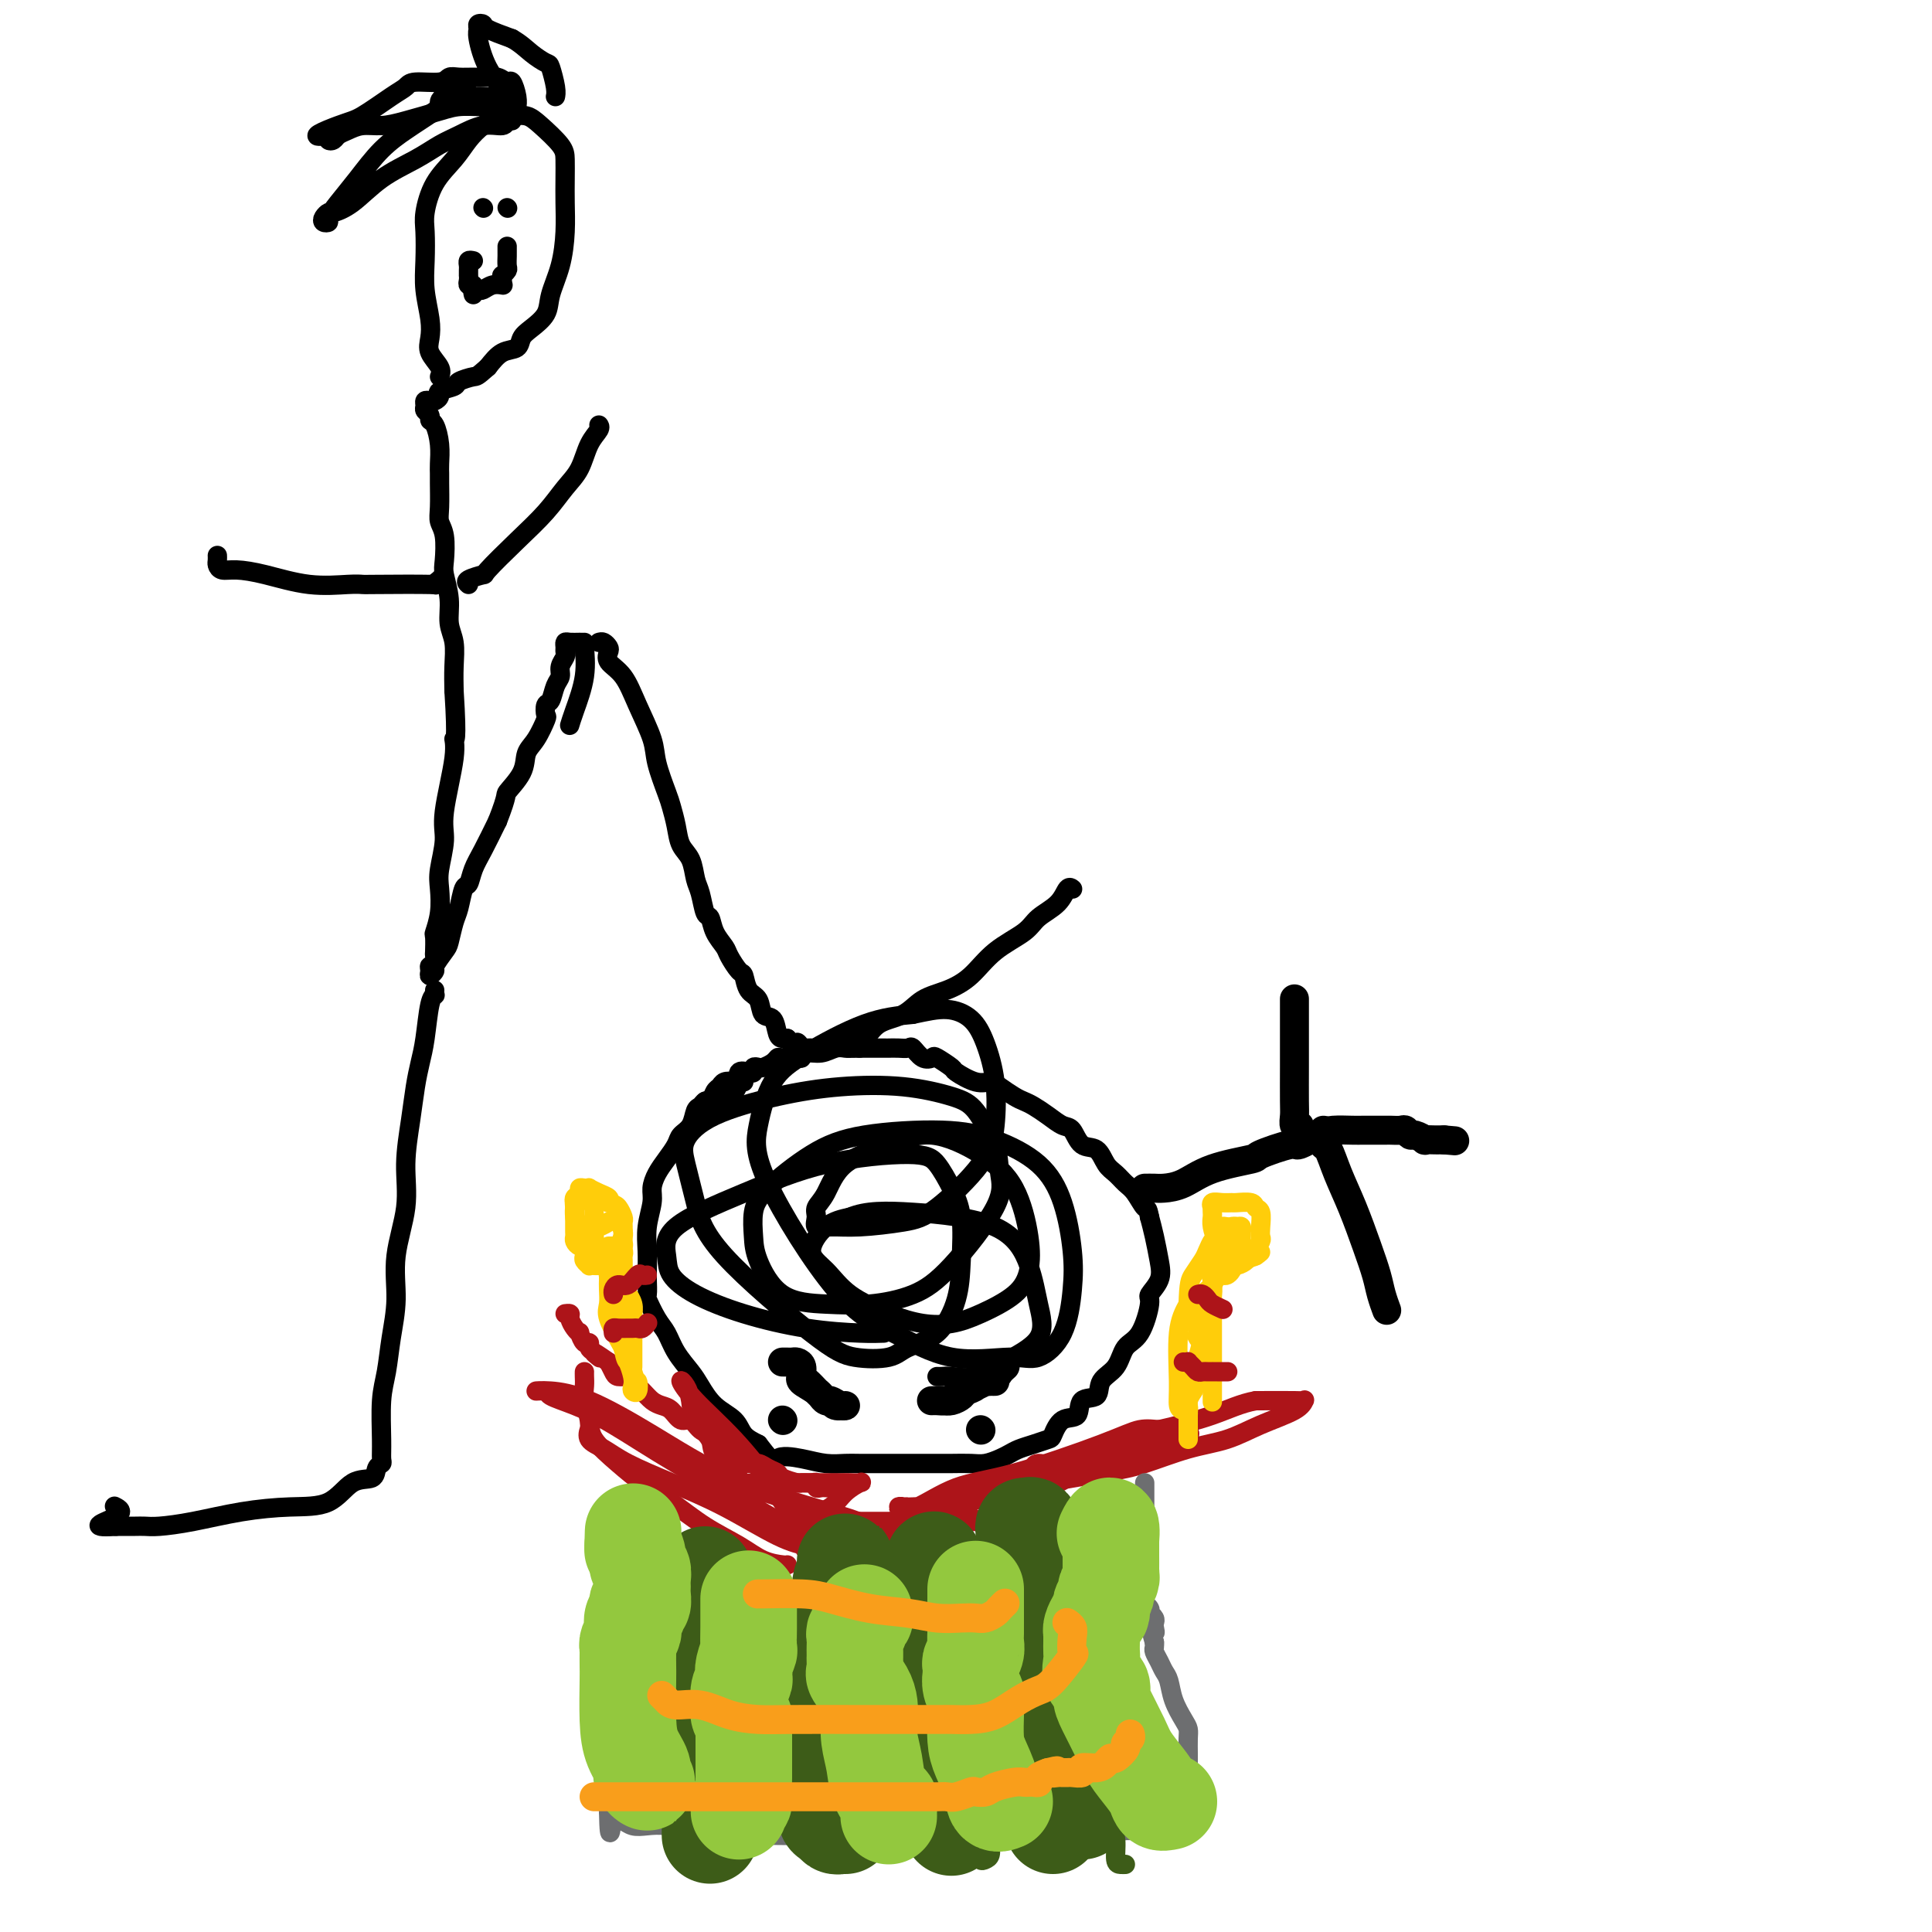 <svg viewBox='0 0 400 400' version='1.1' xmlns='http://www.w3.org/2000/svg' xmlns:xlink='http://www.w3.org/1999/xlink'><g fill='none' stroke='#000000' stroke-width='4' stroke-linecap='round' stroke-linejoin='round'><path d='M154,224c-0.395,-0.194 -0.789,-0.388 -1,0c-0.211,0.388 -0.238,1.358 -1,2c-0.762,0.642 -2.260,0.956 -3,1c-0.740,0.044 -0.723,-0.181 -1,0c-0.277,0.181 -0.848,0.768 -1,1c-0.152,0.232 0.115,0.110 0,0c-0.115,-0.110 -0.612,-0.209 -1,0c-0.388,0.209 -0.666,0.727 -1,1c-0.334,0.273 -0.722,0.303 -1,1c-0.278,0.697 -0.445,2.062 -1,3c-0.555,0.938 -1.498,1.448 -2,2c-0.502,0.552 -0.564,1.146 -1,2c-0.436,0.854 -1.245,1.967 -2,3c-0.755,1.033 -1.456,1.987 -2,3c-0.544,1.013 -0.930,2.085 -1,3c-0.070,0.915 0.177,1.671 0,3c-0.177,1.329 -0.779,3.229 -1,5c-0.221,1.771 -0.061,3.413 0,5c0.061,1.587 0.022,3.118 0,4c-0.022,0.882 -0.028,1.117 0,2c0.028,0.883 0.089,2.416 0,3c-0.089,0.584 -0.329,0.218 0,1c0.329,0.782 1.228,2.711 2,4c0.772,1.289 1.416,1.938 2,3c0.584,1.062 1.109,2.538 2,4c0.891,1.462 2.149,2.909 3,4c0.851,1.091 1.294,1.825 2,3c0.706,1.175 1.674,2.789 3,4c1.326,1.211 3.011,2.018 4,3c0.989,0.982 1.283,2.138 2,3c0.717,0.862 1.859,1.431 3,2'/><path d='M157,299c4.226,5.491 3.292,3.720 4,3c0.708,-0.720 3.057,-0.389 5,0c1.943,0.389 3.480,0.836 5,1c1.520,0.164 3.022,0.044 4,0c0.978,-0.044 1.433,-0.012 3,0c1.567,0.012 4.247,0.003 6,0c1.753,-0.003 2.580,0.000 4,0c1.420,-0.000 3.434,-0.003 5,0c1.566,0.003 2.685,0.012 4,0c1.315,-0.012 2.827,-0.045 4,0c1.173,0.045 2.007,0.167 3,0c0.993,-0.167 2.143,-0.623 3,-1c0.857,-0.377 1.419,-0.676 2,-1c0.581,-0.324 1.179,-0.672 2,-1c0.821,-0.328 1.863,-0.635 3,-1c1.137,-0.365 2.368,-0.788 3,-1c0.632,-0.212 0.664,-0.212 1,-1c0.336,-0.788 0.977,-2.364 2,-3c1.023,-0.636 2.428,-0.332 3,-1c0.572,-0.668 0.312,-2.308 1,-3c0.688,-0.692 2.323,-0.436 3,-1c0.677,-0.564 0.396,-1.948 1,-3c0.604,-1.052 2.093,-1.772 3,-3c0.907,-1.228 1.231,-2.964 2,-4c0.769,-1.036 1.983,-1.371 3,-3c1.017,-1.629 1.839,-4.554 2,-6c0.161,-1.446 -0.338,-1.415 0,-2c0.338,-0.585 1.513,-1.786 2,-3c0.487,-1.214 0.285,-2.442 0,-4c-0.285,-1.558 -0.653,-3.445 -1,-5c-0.347,-1.555 -0.674,-2.777 -1,-4'/><path d='M238,252c-0.440,-2.307 -0.541,-1.575 -1,-2c-0.459,-0.425 -1.277,-2.006 -2,-3c-0.723,-0.994 -1.352,-1.402 -2,-2c-0.648,-0.598 -1.314,-1.386 -2,-2c-0.686,-0.614 -1.390,-1.053 -2,-2c-0.610,-0.947 -1.125,-2.403 -2,-3c-0.875,-0.597 -2.111,-0.335 -3,-1c-0.889,-0.665 -1.432,-2.258 -2,-3c-0.568,-0.742 -1.162,-0.632 -2,-1c-0.838,-0.368 -1.919,-1.215 -3,-2c-1.081,-0.785 -2.162,-1.507 -3,-2c-0.838,-0.493 -1.433,-0.757 -2,-1c-0.567,-0.243 -1.105,-0.464 -2,-1c-0.895,-0.536 -2.146,-1.385 -3,-2c-0.854,-0.615 -1.311,-0.995 -2,-1c-0.689,-0.005 -1.609,0.366 -3,0c-1.391,-0.366 -3.254,-1.469 -4,-2c-0.746,-0.531 -0.375,-0.490 -1,-1c-0.625,-0.510 -2.247,-1.573 -3,-2c-0.753,-0.427 -0.638,-0.220 -1,0c-0.362,0.220 -1.201,0.451 -2,0c-0.799,-0.451 -1.559,-1.585 -2,-2c-0.441,-0.415 -0.565,-0.111 -1,0c-0.435,0.111 -1.181,0.030 -2,0c-0.819,-0.030 -1.710,-0.008 -2,0c-0.290,0.008 0.022,0.002 0,0c-0.022,-0.002 -0.377,-0.001 -1,0c-0.623,0.001 -1.514,0.000 -2,0c-0.486,-0.000 -0.567,-0.000 -1,0c-0.433,0.000 -1.216,0.000 -2,0'/><path d='M178,217c-2.297,0.017 -2.538,0.061 -3,0c-0.462,-0.061 -1.144,-0.227 -2,0c-0.856,0.227 -1.886,0.846 -3,1c-1.114,0.154 -2.312,-0.156 -3,0c-0.688,0.156 -0.866,0.777 -1,1c-0.134,0.223 -0.225,0.050 -1,0c-0.775,-0.050 -2.235,0.025 -3,0c-0.765,-0.025 -0.836,-0.151 -1,0c-0.164,0.151 -0.422,0.580 -1,1c-0.578,0.420 -1.477,0.831 -2,1c-0.523,0.169 -0.670,0.096 -1,0c-0.330,-0.096 -0.844,-0.214 -1,0c-0.156,0.214 0.047,0.762 0,1c-0.047,0.238 -0.345,0.168 -1,0c-0.655,-0.168 -1.667,-0.434 -2,0c-0.333,0.434 0.013,1.568 0,2c-0.013,0.432 -0.384,0.162 -1,0c-0.616,-0.162 -1.475,-0.215 -2,0c-0.525,0.215 -0.715,0.699 -1,1c-0.285,0.301 -0.664,0.421 -1,1c-0.336,0.579 -0.629,1.617 -1,2c-0.371,0.383 -0.820,0.109 -1,0c-0.180,-0.109 -0.090,-0.055 0,0'/><path d='M124,133c0.315,-0.095 0.629,-0.190 1,0c0.371,0.190 0.798,0.666 1,1c0.202,0.334 0.180,0.525 0,1c-0.180,0.475 -0.519,1.233 0,2c0.519,0.767 1.897,1.543 3,3c1.103,1.457 1.930,3.596 3,6c1.070,2.404 2.381,5.072 3,7c0.619,1.928 0.546,3.114 1,5c0.454,1.886 1.435,4.471 2,6c0.565,1.529 0.715,2.002 1,3c0.285,0.998 0.706,2.520 1,4c0.294,1.480 0.460,2.919 1,4c0.540,1.081 1.454,1.804 2,3c0.546,1.196 0.722,2.865 1,4c0.278,1.135 0.656,1.736 1,3c0.344,1.264 0.655,3.191 1,4c0.345,0.809 0.726,0.501 1,1c0.274,0.499 0.441,1.805 1,3c0.559,1.195 1.511,2.278 2,3c0.489,0.722 0.516,1.084 1,2c0.484,0.916 1.424,2.386 2,3c0.576,0.614 0.788,0.372 1,1c0.212,0.628 0.424,2.126 1,3c0.576,0.874 1.516,1.124 2,2c0.484,0.876 0.511,2.378 1,3c0.489,0.622 1.440,0.362 2,1c0.560,0.638 0.728,2.172 1,3c0.272,0.828 0.649,0.951 1,1c0.351,0.049 0.675,0.025 1,0'/><path d='M163,215c3.019,4.188 2.067,1.658 2,1c-0.067,-0.658 0.751,0.557 1,1c0.249,0.443 -0.072,0.115 0,0c0.072,-0.115 0.536,-0.018 1,0c0.464,0.018 0.926,-0.044 1,0c0.074,0.044 -0.241,0.193 1,0c1.241,-0.193 4.039,-0.727 6,-1c1.961,-0.273 3.087,-0.285 4,-1c0.913,-0.715 1.615,-2.132 3,-3c1.385,-0.868 3.452,-1.187 5,-2c1.548,-0.813 2.575,-2.122 4,-3c1.425,-0.878 3.247,-1.327 5,-2c1.753,-0.673 3.436,-1.572 5,-3c1.564,-1.428 3.010,-3.385 5,-5c1.990,-1.615 4.523,-2.888 6,-4c1.477,-1.112 1.898,-2.063 3,-3c1.102,-0.937 2.884,-1.859 4,-3c1.116,-1.141 1.567,-2.502 2,-3c0.433,-0.498 0.847,-0.134 1,0c0.153,0.134 0.044,0.038 0,0c-0.044,-0.038 -0.022,-0.019 0,0'/><path d='M91,78c0.224,-0.574 0.449,-1.149 0,-2c-0.449,-0.851 -1.570,-1.979 -2,-3c-0.430,-1.021 -0.167,-1.936 0,-3c0.167,-1.064 0.240,-2.277 0,-4c-0.240,-1.723 -0.792,-3.954 -1,-6c-0.208,-2.046 -0.071,-3.905 0,-6c0.071,-2.095 0.077,-4.427 0,-6c-0.077,-1.573 -0.236,-2.389 0,-4c0.236,-1.611 0.869,-4.019 2,-6c1.131,-1.981 2.761,-3.536 4,-5c1.239,-1.464 2.088,-2.837 3,-4c0.912,-1.163 1.886,-2.117 3,-3c1.114,-0.883 2.369,-1.697 3,-2c0.631,-0.303 0.638,-0.097 1,0c0.362,0.097 1.078,0.083 2,0c0.922,-0.083 2.051,-0.235 3,0c0.949,0.235 1.718,0.858 3,2c1.282,1.142 3.076,2.802 4,4c0.924,1.198 0.978,1.932 1,3c0.022,1.068 0.013,2.470 0,4c-0.013,1.530 -0.029,3.189 0,5c0.029,1.811 0.104,3.773 0,6c-0.104,2.227 -0.385,4.718 -1,7c-0.615,2.282 -1.564,4.356 -2,6c-0.436,1.644 -0.360,2.859 -1,4c-0.640,1.141 -1.995,2.209 -3,3c-1.005,0.791 -1.661,1.305 -2,2c-0.339,0.695 -0.360,1.572 -1,2c-0.640,0.428 -1.897,0.408 -3,1c-1.103,0.592 -2.051,1.796 -3,3'/><path d='M101,76c-2.357,2.107 -2.249,1.874 -3,2c-0.751,0.126 -2.362,0.612 -3,1c-0.638,0.388 -0.303,0.679 -1,1c-0.697,0.321 -2.425,0.674 -3,1c-0.575,0.326 0.004,0.626 0,1c-0.004,0.374 -0.591,0.821 -1,1c-0.409,0.179 -0.642,0.089 -1,0c-0.358,-0.089 -0.843,-0.178 -1,0c-0.157,0.178 0.013,0.623 0,1c-0.013,0.377 -0.210,0.687 0,1c0.210,0.313 0.827,0.629 1,1c0.173,0.371 -0.097,0.796 0,1c0.097,0.204 0.562,0.187 1,1c0.438,0.813 0.850,2.455 1,4c0.150,1.545 0.039,2.994 0,4c-0.039,1.006 -0.007,1.569 0,2c0.007,0.431 -0.012,0.731 0,2c0.012,1.269 0.055,3.506 0,5c-0.055,1.494 -0.207,2.243 0,3c0.207,0.757 0.772,1.521 1,3c0.228,1.479 0.117,3.671 0,5c-0.117,1.329 -0.242,1.793 0,3c0.242,1.207 0.849,3.158 1,5c0.151,1.842 -0.155,3.576 0,5c0.155,1.424 0.773,2.537 1,4c0.227,1.463 0.065,3.275 0,5c-0.065,1.725 -0.032,3.362 0,5'/><path d='M94,143c0.740,11.463 0.089,10.121 0,10c-0.089,-0.121 0.382,0.980 0,4c-0.382,3.020 -1.618,7.959 -2,11c-0.382,3.041 0.090,4.185 0,6c-0.090,1.815 -0.742,4.301 -1,6c-0.258,1.699 -0.122,2.610 0,4c0.122,1.390 0.228,3.260 0,5c-0.228,1.740 -0.792,3.350 -1,4c-0.208,0.650 -0.060,0.342 0,1c0.060,0.658 0.030,2.284 0,3c-0.030,0.716 -0.062,0.522 0,1c0.062,0.478 0.217,1.627 0,2c-0.217,0.373 -0.806,-0.031 -1,0c-0.194,0.031 0.007,0.495 0,1c-0.007,0.505 -0.223,1.049 0,1c0.223,-0.049 0.886,-0.692 1,-1c0.114,-0.308 -0.320,-0.282 0,-1c0.320,-0.718 1.395,-2.179 2,-3c0.605,-0.821 0.740,-1.002 1,-2c0.260,-0.998 0.647,-2.812 1,-4c0.353,-1.188 0.674,-1.751 1,-3c0.326,-1.249 0.656,-3.186 1,-4c0.344,-0.814 0.700,-0.507 1,-1c0.300,-0.493 0.542,-1.787 1,-3c0.458,-1.213 1.131,-2.347 2,-4c0.869,-1.653 1.935,-3.827 3,-6'/><path d='M103,170c2.292,-5.814 1.522,-5.348 2,-6c0.478,-0.652 2.205,-2.421 3,-4c0.795,-1.579 0.657,-2.966 1,-4c0.343,-1.034 1.167,-1.714 2,-3c0.833,-1.286 1.676,-3.177 2,-4c0.324,-0.823 0.129,-0.576 0,-1c-0.129,-0.424 -0.193,-1.517 0,-2c0.193,-0.483 0.644,-0.357 1,-1c0.356,-0.643 0.617,-2.056 1,-3c0.383,-0.944 0.887,-1.418 1,-2c0.113,-0.582 -0.167,-1.270 0,-2c0.167,-0.730 0.779,-1.502 1,-2c0.221,-0.498 0.052,-0.722 0,-1c-0.052,-0.278 0.014,-0.610 0,-1c-0.014,-0.390 -0.109,-0.837 0,-1c0.109,-0.163 0.423,-0.041 1,0c0.577,0.041 1.416,0.003 2,0c0.584,-0.003 0.913,0.031 1,0c0.087,-0.031 -0.068,-0.127 0,1c0.068,1.127 0.358,3.477 0,6c-0.358,2.523 -1.366,5.218 -2,7c-0.634,1.782 -0.896,2.652 -1,3c-0.104,0.348 -0.052,0.174 0,0'/><path d='M90,205c-0.024,0.435 -0.048,0.870 0,1c0.048,0.130 0.167,-0.046 0,0c-0.167,0.046 -0.622,0.315 -1,2c-0.378,1.685 -0.680,4.786 -1,7c-0.320,2.214 -0.658,3.540 -1,5c-0.342,1.460 -0.688,3.055 -1,5c-0.312,1.945 -0.591,4.240 -1,7c-0.409,2.760 -0.950,5.986 -1,9c-0.050,3.014 0.390,5.817 0,9c-0.390,3.183 -1.611,6.745 -2,10c-0.389,3.255 0.053,6.201 0,9c-0.053,2.799 -0.603,5.450 -1,8c-0.397,2.550 -0.641,4.998 -1,7c-0.359,2.002 -0.832,3.557 -1,6c-0.168,2.443 -0.032,5.772 0,8c0.032,2.228 -0.042,3.353 0,4c0.042,0.647 0.198,0.814 0,1c-0.198,0.186 -0.751,0.389 -1,1c-0.249,0.611 -0.194,1.630 -1,2c-0.806,0.370 -2.475,0.092 -4,1c-1.525,0.908 -2.908,3.004 -5,4c-2.092,0.996 -4.892,0.894 -8,1c-3.108,0.106 -6.523,0.421 -10,1c-3.477,0.579 -7.015,1.423 -10,2c-2.985,0.577 -5.416,0.887 -7,1c-1.584,0.113 -2.322,0.030 -3,0c-0.678,-0.030 -1.295,-0.008 -2,0c-0.705,0.008 -1.497,0.002 -2,0c-0.503,-0.002 -0.715,-0.001 -1,0c-0.285,0.001 -0.642,0.000 -1,0'/><path d='M24,316c-6.810,0.440 -1.833,-0.958 0,-2c1.833,-1.042 0.524,-1.726 0,-2c-0.524,-0.274 -0.262,-0.137 0,0'/><path d='M97,121c-0.347,-0.302 -0.694,-0.603 0,-1c0.694,-0.397 2.429,-0.889 3,-1c0.571,-0.111 -0.023,0.159 1,-1c1.023,-1.159 3.663,-3.749 6,-6c2.337,-2.251 4.371,-4.165 6,-6c1.629,-1.835 2.853,-3.592 4,-5c1.147,-1.408 2.216,-2.469 3,-4c0.784,-1.531 1.282,-3.534 2,-5c0.718,-1.466 1.655,-2.395 2,-3c0.345,-0.605 0.099,-0.887 0,-1c-0.099,-0.113 -0.049,-0.056 0,0'/><path d='M92,120c-0.467,0.030 -0.935,0.061 -1,0c-0.065,-0.061 0.271,-0.212 0,0c-0.271,0.212 -1.150,0.788 -1,1c0.150,0.212 1.328,0.058 -1,0c-2.328,-0.058 -8.161,-0.022 -11,0c-2.839,0.022 -2.682,0.030 -3,0c-0.318,-0.030 -1.111,-0.098 -3,0c-1.889,0.098 -4.874,0.363 -8,0c-3.126,-0.363 -6.393,-1.354 -9,-2c-2.607,-0.646 -4.555,-0.947 -6,-1c-1.445,-0.053 -2.387,0.143 -3,0c-0.613,-0.143 -0.896,-0.626 -1,-1c-0.104,-0.374 -0.028,-0.639 0,-1c0.028,-0.361 0.008,-0.817 0,-1c-0.008,-0.183 -0.004,-0.091 0,0'/><path d='M100,43c0.000,0.000 0.100,0.100 0.1,0.1'/><path d='M105,43c0.000,0.000 0.100,0.100 0.1,0.1'/><path d='M98,61c-0.095,-0.415 -0.190,-0.829 0,-1c0.190,-0.171 0.664,-0.098 1,0c0.336,0.098 0.535,0.222 1,0c0.465,-0.222 1.197,-0.792 2,-1c0.803,-0.208 1.678,-0.056 2,0c0.322,0.056 0.092,0.016 0,0c-0.092,-0.016 -0.046,-0.008 0,0'/><path d='M106,25c-0.397,-0.126 -0.794,-0.253 -1,0c-0.206,0.253 -0.222,0.885 -1,1c-0.778,0.115 -2.317,-0.288 -4,0c-1.683,0.288 -3.510,1.267 -5,2c-1.490,0.733 -2.645,1.220 -4,2c-1.355,0.780 -2.912,1.855 -5,3c-2.088,1.145 -4.706,2.362 -7,4c-2.294,1.638 -4.262,3.696 -6,5c-1.738,1.304 -3.246,1.852 -4,2c-0.754,0.148 -0.753,-0.106 -1,0c-0.247,0.106 -0.741,0.571 -1,1c-0.259,0.429 -0.282,0.823 0,1c0.282,0.177 0.871,0.137 1,0c0.129,-0.137 -0.201,-0.372 0,-1c0.201,-0.628 0.934,-1.648 2,-3c1.066,-1.352 2.464,-3.034 4,-5c1.536,-1.966 3.210,-4.214 5,-6c1.790,-1.786 3.694,-3.108 5,-4c1.306,-0.892 2.012,-1.353 3,-2c0.988,-0.647 2.256,-1.480 3,-2c0.744,-0.520 0.962,-0.727 1,-1c0.038,-0.273 -0.105,-0.612 0,-1c0.105,-0.388 0.459,-0.825 1,-1c0.541,-0.175 1.271,-0.087 2,0'/><path d='M94,20c4.416,-4.022 1.956,-1.078 1,0c-0.956,1.078 -0.407,0.289 0,0c0.407,-0.289 0.672,-0.077 1,0c0.328,0.077 0.718,0.021 1,0c0.282,-0.021 0.457,-0.006 1,0c0.543,0.006 1.456,0.002 2,0c0.544,-0.002 0.720,-0.002 1,0c0.280,0.002 0.663,0.004 1,0c0.337,-0.004 0.627,-0.016 1,0c0.373,0.016 0.830,0.061 1,0c0.170,-0.061 0.055,-0.227 0,0c-0.055,0.227 -0.048,0.847 0,1c0.048,0.153 0.138,-0.163 0,0c-0.138,0.163 -0.504,0.804 -2,1c-1.496,0.196 -4.122,-0.053 -6,0c-1.878,0.053 -3.006,0.410 -5,1c-1.994,0.590 -4.853,1.415 -7,2c-2.147,0.585 -3.583,0.931 -5,1c-1.417,0.069 -2.814,-0.138 -4,0c-1.186,0.138 -2.160,0.623 -3,1c-0.840,0.377 -1.545,0.648 -2,1c-0.455,0.352 -0.661,0.787 -1,1c-0.339,0.213 -0.811,0.204 -1,0c-0.189,-0.204 -0.094,-0.602 0,-1'/><path d='M68,28c-5.180,0.848 -0.628,-1.031 2,-2c2.628,-0.969 3.334,-1.029 5,-2c1.666,-0.971 4.291,-2.852 6,-4c1.709,-1.148 2.501,-1.561 3,-2c0.499,-0.439 0.704,-0.902 2,-1c1.296,-0.098 3.683,0.170 5,0c1.317,-0.170 1.564,-0.779 2,-1c0.436,-0.221 1.062,-0.055 2,0c0.938,0.055 2.187,-0.002 3,0c0.813,0.002 1.188,0.062 2,0c0.812,-0.062 2.060,-0.247 3,0c0.940,0.247 1.572,0.927 2,1c0.428,0.073 0.651,-0.460 1,0c0.349,0.460 0.824,1.913 1,3c0.176,1.087 0.053,1.806 0,2c-0.053,0.194 -0.036,-0.138 0,0c0.036,0.138 0.091,0.745 0,1c-0.091,0.255 -0.330,0.156 -1,0c-0.670,-0.156 -1.773,-0.370 -2,-1c-0.227,-0.630 0.421,-1.675 0,-3c-0.421,-1.325 -1.913,-2.930 -3,-5c-1.087,-2.070 -1.769,-4.605 -2,-6c-0.231,-1.395 -0.009,-1.650 0,-2c0.009,-0.350 -0.193,-0.795 0,-1c0.193,-0.205 0.783,-0.171 1,0c0.217,0.171 0.062,0.477 1,1c0.938,0.523 2.969,1.261 5,2'/><path d='M106,8c1.819,1.023 2.866,2.082 4,3c1.134,0.918 2.356,1.696 3,2c0.644,0.304 0.709,0.133 1,1c0.291,0.867 0.809,2.772 1,4c0.191,1.228 0.055,1.779 0,2c-0.055,0.221 -0.027,0.110 0,0'/><path d='M98,54c-0.423,-0.091 -0.845,-0.183 -1,0c-0.155,0.183 -0.041,0.640 0,1c0.041,0.360 0.010,0.622 0,1c-0.010,0.378 0.001,0.872 0,1c-0.001,0.128 -0.014,-0.109 0,0c0.014,0.109 0.055,0.565 0,1c-0.055,0.435 -0.207,0.848 0,1c0.207,0.152 0.773,0.043 1,0c0.227,-0.043 0.113,-0.022 0,0'/><path d='M104,58c0.030,-0.449 0.061,-0.898 0,-1c-0.061,-0.102 -0.212,0.142 0,0c0.212,-0.142 0.789,-0.669 1,-1c0.211,-0.331 0.057,-0.467 0,-1c-0.057,-0.533 -0.015,-1.462 0,-2c0.015,-0.538 0.004,-0.683 0,-1c-0.004,-0.317 -0.001,-0.805 0,-1c0.001,-0.195 0.001,-0.098 0,0'/><path d='M183,276c-1.191,0.048 -2.382,0.095 -5,0c-2.618,-0.095 -6.662,-0.334 -11,-1c-4.338,-0.666 -8.969,-1.761 -13,-3c-4.031,-1.239 -7.461,-2.622 -10,-4c-2.539,-1.378 -4.188,-2.750 -5,-4c-0.812,-1.250 -0.787,-2.378 -1,-4c-0.213,-1.622 -0.665,-3.737 2,-6c2.665,-2.263 8.447,-4.672 14,-7c5.553,-2.328 10.879,-4.574 17,-6c6.121,-1.426 13.038,-2.033 17,-2c3.962,0.033 4.969,0.704 6,2c1.031,1.296 2.084,3.215 3,5c0.916,1.785 1.693,3.437 2,6c0.307,2.563 0.143,6.039 0,9c-0.143,2.961 -0.267,5.408 -1,8c-0.733,2.592 -2.077,5.330 -4,7c-1.923,1.670 -4.427,2.270 -6,3c-1.573,0.730 -2.217,1.588 -4,2c-1.783,0.412 -4.705,0.379 -7,0c-2.295,-0.379 -3.963,-1.104 -9,-5c-5.037,-3.896 -13.442,-10.965 -18,-16c-4.558,-5.035 -5.267,-8.038 -6,-11c-0.733,-2.962 -1.490,-5.883 -2,-8c-0.510,-2.117 -0.773,-3.430 0,-5c0.773,-1.570 2.583,-3.395 6,-5c3.417,-1.605 8.440,-2.988 13,-4c4.560,-1.012 8.655,-1.652 13,-2c4.345,-0.348 8.938,-0.402 13,0c4.062,0.402 7.594,1.262 10,2c2.406,0.738 3.688,1.354 5,3c1.312,1.646 2.656,4.323 4,7'/><path d='M206,237c0.786,2.188 0.752,4.159 1,6c0.248,1.841 0.780,3.551 -1,7c-1.780,3.449 -5.872,8.635 -9,12c-3.128,3.365 -5.293,4.907 -8,6c-2.707,1.093 -5.954,1.736 -9,2c-3.046,0.264 -5.889,0.150 -9,0c-3.111,-0.150 -6.490,-0.336 -9,-2c-2.510,-1.664 -4.152,-4.804 -5,-7c-0.848,-2.196 -0.900,-3.446 -1,-5c-0.100,-1.554 -0.246,-3.412 0,-5c0.246,-1.588 0.883,-2.905 3,-5c2.117,-2.095 5.713,-4.969 9,-7c3.287,-2.031 6.263,-3.220 11,-4c4.737,-0.780 11.234,-1.152 16,-1c4.766,0.152 7.800,0.826 11,2c3.200,1.174 6.567,2.847 9,5c2.433,2.153 3.933,4.785 5,8c1.067,3.215 1.702,7.014 2,10c0.298,2.986 0.258,5.158 0,8c-0.258,2.842 -0.736,6.354 -2,9c-1.264,2.646 -3.316,4.425 -5,5c-1.684,0.575 -3.002,-0.055 -6,0c-2.998,0.055 -7.677,0.795 -12,0c-4.323,-0.795 -8.290,-3.125 -12,-5c-3.710,-1.875 -7.164,-3.297 -12,-9c-4.836,-5.703 -11.056,-15.689 -14,-22c-2.944,-6.311 -2.612,-8.948 -2,-12c0.612,-3.052 1.504,-6.519 3,-9c1.496,-2.481 3.595,-3.976 7,-6c3.405,-2.024 8.116,-4.578 12,-6c3.884,-1.422 6.942,-1.711 10,-2'/><path d='M189,210c2.869,-0.602 5.043,-1.107 7,-1c1.957,0.107 3.698,0.828 5,2c1.302,1.172 2.166,2.797 3,5c0.834,2.203 1.638,4.985 2,8c0.362,3.015 0.282,6.262 0,9c-0.282,2.738 -0.767,4.968 -3,8c-2.233,3.032 -6.214,6.867 -9,9c-2.786,2.133 -4.378,2.566 -7,3c-2.622,0.434 -6.273,0.871 -9,1c-2.727,0.129 -4.529,-0.048 -6,0c-1.471,0.048 -2.611,0.323 -3,0c-0.389,-0.323 -0.028,-1.244 0,-2c0.028,-0.756 -0.276,-1.348 0,-2c0.276,-0.652 1.131,-1.366 2,-3c0.869,-1.634 1.751,-4.189 4,-6c2.249,-1.811 5.864,-2.878 9,-4c3.136,-1.122 5.794,-2.300 9,-2c3.206,0.300 6.958,2.078 10,4c3.042,1.922 5.372,3.989 7,7c1.628,3.011 2.555,6.968 3,10c0.445,3.032 0.407,5.139 0,7c-0.407,1.861 -1.182,3.475 -3,5c-1.818,1.525 -4.677,2.962 -7,4c-2.323,1.038 -4.108,1.677 -6,2c-1.892,0.323 -3.889,0.328 -6,0c-2.111,-0.328 -4.334,-0.991 -7,-2c-2.666,-1.009 -5.775,-2.364 -8,-4c-2.225,-1.636 -3.565,-3.552 -5,-5c-1.435,-1.448 -2.963,-2.428 -3,-4c-0.037,-1.572 1.418,-3.735 3,-5c1.582,-1.265 3.291,-1.633 5,-2'/><path d='M176,252c3.257,-1.389 7.400,-1.363 13,-1c5.600,0.363 12.656,1.062 17,3c4.344,1.938 5.977,5.115 7,8c1.023,2.885 1.438,5.477 2,8c0.562,2.523 1.272,4.977 0,7c-1.272,2.023 -4.527,3.614 -7,5c-2.473,1.386 -4.166,2.568 -6,3c-1.834,0.432 -3.811,0.116 -5,0c-1.189,-0.116 -1.589,-0.031 -2,0c-0.411,0.031 -0.832,0.009 -1,0c-0.168,-0.009 -0.084,-0.004 0,0'/></g>
<g fill='none' stroke='#AD1419' stroke-width='4' stroke-linecap='round' stroke-linejoin='round'><path d='M171,308c0.082,0.008 0.164,0.016 0,0c-0.164,-0.016 -0.573,-0.057 -1,0c-0.427,0.057 -0.872,0.212 -1,0c-0.128,-0.212 0.060,-0.792 0,-1c-0.060,-0.208 -0.368,-0.045 -1,0c-0.632,0.045 -1.587,-0.029 -2,0c-0.413,0.029 -0.284,0.162 -1,0c-0.716,-0.162 -2.275,-0.617 -3,-1c-0.725,-0.383 -0.614,-0.694 -1,-1c-0.386,-0.306 -1.268,-0.607 -2,-1c-0.732,-0.393 -1.312,-0.877 -2,-1c-0.688,-0.123 -1.483,0.117 -2,0c-0.517,-0.117 -0.754,-0.591 -1,-1c-0.246,-0.409 -0.499,-0.754 -1,-1c-0.501,-0.246 -1.251,-0.393 -2,-1c-0.749,-0.607 -1.499,-1.673 -2,-2c-0.501,-0.327 -0.753,0.086 -1,0c-0.247,-0.086 -0.489,-0.671 -1,-1c-0.511,-0.329 -1.292,-0.403 -2,-1c-0.708,-0.597 -1.345,-1.717 -2,-2c-0.655,-0.283 -1.330,0.272 -2,0c-0.670,-0.272 -1.335,-1.372 -2,-2c-0.665,-0.628 -1.329,-0.785 -2,-1c-0.671,-0.215 -1.349,-0.488 -2,-1c-0.651,-0.512 -1.274,-1.264 -2,-2c-0.726,-0.736 -1.557,-1.457 -2,-2c-0.443,-0.543 -0.500,-0.908 -1,-1c-0.500,-0.092 -1.442,0.091 -2,0c-0.558,-0.091 -0.731,-0.454 -1,-1c-0.269,-0.546 -0.635,-1.273 -1,-2'/><path d='M126,282c-4.896,-3.426 -2.635,-1.490 -2,-1c0.635,0.490 -0.356,-0.465 -1,-1c-0.644,-0.535 -0.942,-0.651 -1,-1c-0.058,-0.349 0.125,-0.933 0,-1c-0.125,-0.067 -0.559,0.382 -1,0c-0.441,-0.382 -0.888,-1.595 -1,-2c-0.112,-0.405 0.110,-0.004 0,0c-0.110,0.004 -0.552,-0.391 -1,-1c-0.448,-0.609 -0.904,-1.431 -1,-2c-0.096,-0.569 0.166,-0.884 0,-1c-0.166,-0.116 -0.762,-0.033 -1,0c-0.238,0.033 -0.119,0.017 0,0'/><path d='M163,324c-0.077,0.046 -0.154,0.091 -1,0c-0.846,-0.091 -2.462,-0.320 -4,-1c-1.538,-0.680 -2.997,-1.811 -5,-3c-2.003,-1.189 -4.551,-2.436 -7,-4c-2.449,-1.564 -4.799,-3.446 -7,-5c-2.201,-1.554 -4.254,-2.779 -6,-4c-1.746,-1.221 -3.186,-2.438 -5,-4c-1.814,-1.562 -4.003,-3.469 -5,-5c-0.997,-1.531 -0.803,-2.687 -1,-4c-0.197,-1.313 -0.785,-2.783 -1,-4c-0.215,-1.217 -0.058,-2.182 0,-3c0.058,-0.818 0.016,-1.489 0,-2c-0.016,-0.511 -0.004,-0.860 0,-1c0.004,-0.140 0.002,-0.070 0,0'/><path d='M169,320c-0.427,0.078 -0.855,0.156 -2,0c-1.145,-0.156 -3.009,-0.545 -6,-2c-2.991,-1.455 -7.110,-3.975 -11,-6c-3.890,-2.025 -7.550,-3.555 -11,-5c-3.450,-1.445 -6.690,-2.804 -9,-4c-2.310,-1.196 -3.691,-2.228 -5,-3c-1.309,-0.772 -2.545,-1.285 -3,-2c-0.455,-0.715 -0.130,-1.633 0,-2c0.130,-0.367 0.065,-0.184 0,0'/><path d='M165,316c0.456,-0.050 0.911,-0.100 1,0c0.089,0.100 -0.190,0.349 0,0c0.190,-0.349 0.848,-1.295 2,-2c1.152,-0.705 2.799,-1.170 4,-2c1.201,-0.830 1.955,-2.026 3,-3c1.045,-0.974 2.380,-1.725 3,-2c0.620,-0.275 0.523,-0.074 0,0c-0.523,0.074 -1.474,0.020 -2,0c-0.526,-0.020 -0.626,-0.006 -2,0c-1.374,0.006 -4.021,0.003 -6,0c-1.979,-0.003 -3.290,-0.005 -4,0c-0.710,0.005 -0.818,0.017 -2,0c-1.182,-0.017 -3.438,-0.061 -5,0c-1.562,0.061 -2.429,0.229 -3,0c-0.571,-0.229 -0.846,-0.855 -2,-2c-1.154,-1.145 -3.187,-2.810 -4,-4c-0.813,-1.190 -0.405,-1.905 -1,-3c-0.595,-1.095 -2.193,-2.572 -3,-4c-0.807,-1.428 -0.824,-2.809 -1,-4c-0.176,-1.191 -0.513,-2.191 -1,-3c-0.487,-0.809 -1.125,-1.425 -1,-1c0.125,0.425 1.014,1.892 3,4c1.986,2.108 5.068,4.855 8,8c2.932,3.145 5.713,6.686 8,10c2.287,3.314 4.080,6.402 6,8c1.920,1.598 3.968,1.707 5,2c1.032,0.293 1.047,0.771 1,1c-0.047,0.229 -0.156,0.208 -1,0c-0.844,-0.208 -2.422,-0.604 -4,-1'/><path d='M167,318c-2.322,-0.927 -6.125,-3.246 -11,-6c-4.875,-2.754 -10.820,-5.943 -16,-9c-5.180,-3.057 -9.593,-5.982 -13,-8c-3.407,-2.018 -5.807,-3.130 -8,-4c-2.193,-0.870 -4.179,-1.499 -5,-2c-0.821,-0.501 -0.478,-0.876 -1,-1c-0.522,-0.124 -1.909,0.002 -2,0c-0.091,-0.002 1.113,-0.132 3,0c1.887,0.132 4.455,0.527 8,2c3.545,1.473 8.066,4.024 13,7c4.934,2.976 10.282,6.378 16,9c5.718,2.622 11.805,4.465 17,6c5.195,1.535 9.498,2.762 12,4c2.502,1.238 3.202,2.487 4,3c0.798,0.513 1.694,0.291 1,0c-0.694,-0.291 -2.978,-0.652 -5,-1c-2.022,-0.348 -3.784,-0.682 -6,-1c-2.216,-0.318 -4.888,-0.621 -7,-1c-2.112,-0.379 -3.664,-0.834 -5,-1c-1.336,-0.166 -2.456,-0.045 -3,0c-0.544,0.045 -0.510,0.012 -1,0c-0.490,-0.012 -1.502,-0.003 -1,0c0.502,0.003 2.520,0.001 4,0c1.480,-0.001 2.423,-0.000 5,0c2.577,0.000 6.789,0.000 11,0'/><path d='M177,315c6.847,-0.000 14.963,-0.000 20,0c5.037,0.000 6.993,0.000 9,0c2.007,-0.000 4.065,-0.000 5,0c0.935,0.000 0.749,0.001 1,0c0.251,-0.001 0.941,-0.004 1,0c0.059,0.004 -0.512,0.015 -1,0c-0.488,-0.015 -0.893,-0.057 -2,0c-1.107,0.057 -2.915,0.211 -5,0c-2.085,-0.211 -4.447,-0.788 -7,-1c-2.553,-0.212 -5.296,-0.060 -7,0c-1.704,0.060 -2.367,0.028 -3,0c-0.633,-0.028 -1.234,-0.052 -1,0c0.234,0.052 1.303,0.179 2,0c0.697,-0.179 1.021,-0.663 2,-1c0.979,-0.337 2.615,-0.529 5,-1c2.385,-0.471 5.521,-1.223 8,-2c2.479,-0.777 4.301,-1.578 7,-2c2.699,-0.422 6.275,-0.465 8,-1c1.725,-0.535 1.600,-1.562 2,-2c0.400,-0.438 1.326,-0.287 1,0c-0.326,0.287 -1.905,0.709 -4,1c-2.095,0.291 -4.706,0.449 -7,1c-2.294,0.551 -4.272,1.494 -6,2c-1.728,0.506 -3.208,0.573 -5,1c-1.792,0.427 -3.896,1.213 -6,2'/><path d='M194,312c-4.297,1.044 -1.541,0.153 -1,0c0.541,-0.153 -1.134,0.432 -1,0c0.134,-0.432 2.077,-1.880 5,-3c2.923,-1.120 6.827,-1.912 11,-3c4.173,-1.088 8.616,-2.473 13,-4c4.384,-1.527 8.708,-3.195 12,-4c3.292,-0.805 5.551,-0.746 7,-1c1.449,-0.254 2.089,-0.822 2,-1c-0.089,-0.178 -0.908,0.033 -2,0c-1.092,-0.033 -2.456,-0.309 -4,0c-1.544,0.309 -3.268,1.203 -8,3c-4.732,1.797 -12.474,4.495 -18,6c-5.526,1.505 -8.837,1.815 -12,3c-3.163,1.185 -6.178,3.246 -8,4c-1.822,0.754 -2.452,0.202 -3,0c-0.548,-0.202 -1.014,-0.055 -1,0c0.014,0.055 0.509,0.018 1,0c0.491,-0.018 0.978,-0.016 1,0c0.022,0.016 -0.419,0.046 1,0c1.419,-0.046 4.700,-0.169 7,-1c2.300,-0.831 3.621,-2.370 6,-3c2.379,-0.630 5.817,-0.351 9,-1c3.183,-0.649 6.111,-2.225 9,-3c2.889,-0.775 5.739,-0.747 7,-1c1.261,-0.253 0.932,-0.787 1,-1c0.068,-0.213 0.534,-0.107 1,0'/><path d='M229,302c6.330,-1.508 1.156,-0.279 -2,0c-3.156,0.279 -4.293,-0.393 -6,0c-1.707,0.393 -3.983,1.849 -7,3c-3.017,1.151 -6.775,1.995 -10,3c-3.225,1.005 -5.917,2.170 -8,3c-2.083,0.830 -3.559,1.327 -5,2c-1.441,0.673 -2.849,1.524 -4,2c-1.151,0.476 -2.045,0.576 -3,1c-0.955,0.424 -1.971,1.171 -3,2c-1.029,0.829 -2.072,1.740 -3,2c-0.928,0.260 -1.740,-0.130 -3,0c-1.260,0.130 -2.968,0.782 -4,1c-1.032,0.218 -1.389,0.004 -2,0c-0.611,-0.004 -1.477,0.204 -2,0c-0.523,-0.204 -0.702,-0.820 0,-1c0.702,-0.180 2.286,0.075 3,0c0.714,-0.075 0.557,-0.480 5,-2c4.443,-1.520 13.487,-4.154 20,-6c6.513,-1.846 10.494,-2.902 16,-4c5.506,-1.098 12.535,-2.236 17,-3c4.465,-0.764 6.366,-1.152 9,-2c2.634,-0.848 6.002,-2.154 9,-3c2.998,-0.846 5.627,-1.232 8,-2c2.373,-0.768 4.491,-1.919 7,-3c2.509,-1.081 5.410,-2.094 7,-3c1.590,-0.906 1.870,-1.707 2,-2c0.130,-0.293 0.112,-0.079 0,0c-0.112,0.079 -0.318,0.023 -2,0c-1.682,-0.023 -4.841,-0.011 -8,0'/><path d='M260,290c-3.063,0.528 -5.721,1.850 -9,3c-3.279,1.150 -7.181,2.130 -11,3c-3.819,0.870 -7.557,1.630 -11,3c-3.443,1.370 -6.590,3.349 -9,4c-2.410,0.651 -4.082,-0.024 -5,0c-0.918,0.024 -1.082,0.749 -1,1c0.082,0.251 0.411,0.028 1,0c0.589,-0.028 1.438,0.141 2,0c0.562,-0.141 0.838,-0.590 3,-1c2.162,-0.410 6.211,-0.780 11,-2c4.789,-1.220 10.317,-3.291 13,-4c2.683,-0.709 2.520,-0.057 2,0c-0.520,0.057 -1.397,-0.482 -3,0c-1.603,0.482 -3.932,1.986 -6,3c-2.068,1.014 -3.874,1.540 -5,2c-1.126,0.460 -1.572,0.855 -2,1c-0.428,0.145 -0.836,0.042 -1,0c-0.164,-0.042 -0.082,-0.021 0,0'/></g>
<g fill='none' stroke='#6D6E70' stroke-width='4' stroke-linecap='round' stroke-linejoin='round'><path d='M129,311c-0.301,-0.066 -0.603,-0.132 -1,0c-0.397,0.132 -0.891,0.462 -1,1c-0.109,0.538 0.167,1.284 0,2c-0.167,0.716 -0.777,1.403 -1,2c-0.223,0.597 -0.060,1.104 0,2c0.060,0.896 0.016,2.180 0,3c-0.016,0.820 -0.004,1.177 0,2c0.004,0.823 0.002,2.111 0,3c-0.002,0.889 -0.002,1.379 0,2c0.002,0.621 0.008,1.374 0,2c-0.008,0.626 -0.030,1.127 0,2c0.030,0.873 0.113,2.119 0,3c-0.113,0.881 -0.423,1.397 0,2c0.423,0.603 1.577,1.294 2,2c0.423,0.706 0.113,1.428 0,3c-0.113,1.572 -0.031,3.996 0,5c0.031,1.004 0.009,0.590 0,1c-0.009,0.410 -0.007,1.646 0,3c0.007,1.354 0.017,2.827 0,4c-0.017,1.173 -0.061,2.047 0,3c0.061,0.953 0.227,1.985 0,3c-0.227,1.015 -0.845,2.012 -1,3c-0.155,0.988 0.155,1.966 0,3c-0.155,1.034 -0.773,2.122 -1,3c-0.227,0.878 -0.061,1.545 0,2c0.061,0.455 0.016,0.700 0,1c-0.016,0.300 -0.005,0.657 0,1c0.005,0.343 0.002,0.671 0,1'/><path d='M126,375c0.176,8.769 0.616,2.192 1,0c0.384,-2.192 0.713,0.000 1,1c0.287,1.000 0.534,0.808 1,1c0.466,0.192 1.153,0.770 2,1c0.847,0.230 1.854,0.113 3,0c1.146,-0.113 2.431,-0.223 4,0c1.569,0.223 3.423,0.778 5,1c1.577,0.222 2.878,0.112 4,0c1.122,-0.112 2.063,-0.226 3,0c0.937,0.226 1.868,0.793 3,1c1.132,0.207 2.466,0.054 4,0c1.534,-0.054 3.268,-0.011 5,0c1.732,0.011 3.461,-0.011 5,0c1.539,0.011 2.890,0.056 4,0c1.110,-0.056 1.981,-0.211 3,0c1.019,0.211 2.186,0.789 4,1c1.814,0.211 4.274,0.057 6,0c1.726,-0.057 2.717,-0.015 4,0c1.283,0.015 2.856,0.004 4,0c1.144,-0.004 1.857,-0.001 3,0c1.143,0.001 2.717,0.000 4,0c1.283,-0.000 2.277,-0.000 3,0c0.723,0.000 1.176,0.000 2,0c0.824,-0.000 2.020,-0.000 3,0c0.980,0.000 1.744,0.000 3,0c1.256,-0.000 3.005,-0.000 4,0c0.995,0.000 1.236,0.000 2,0c0.764,-0.000 2.050,-0.000 3,0c0.950,0.000 1.563,0.000 2,0c0.437,-0.000 0.696,-0.000 1,0c0.304,0.000 0.652,0.000 1,0'/><path d='M223,381c10.961,0.158 3.362,0.052 1,0c-2.362,-0.052 0.513,-0.051 2,0c1.487,0.051 1.585,0.154 2,0c0.415,-0.154 1.148,-0.563 2,-1c0.852,-0.437 1.825,-0.901 3,-1c1.175,-0.099 2.554,0.167 4,0c1.446,-0.167 2.961,-0.767 4,-1c1.039,-0.233 1.603,-0.100 2,0c0.397,0.100 0.628,0.167 1,0c0.372,-0.167 0.884,-0.570 1,-1c0.116,-0.430 -0.165,-0.889 0,-1c0.165,-0.111 0.776,0.126 1,0c0.224,-0.126 0.060,-0.616 0,-1c-0.060,-0.384 -0.016,-0.663 0,-1c0.016,-0.337 0.004,-0.733 0,-1c-0.004,-0.267 -0.001,-0.407 0,-1c0.001,-0.593 0.001,-1.640 0,-3c-0.001,-1.360 -0.002,-3.034 0,-4c0.002,-0.966 0.008,-1.223 0,-2c-0.008,-0.777 -0.029,-2.074 0,-3c0.029,-0.926 0.110,-1.480 0,-2c-0.110,-0.520 -0.410,-1.007 -1,-2c-0.590,-0.993 -1.468,-2.493 -2,-4c-0.532,-1.507 -0.717,-3.020 -1,-4c-0.283,-0.980 -0.664,-1.428 -1,-2c-0.336,-0.572 -0.626,-1.267 -1,-2c-0.374,-0.733 -0.831,-1.505 -1,-2c-0.169,-0.495 -0.048,-0.713 0,-1c0.048,-0.287 0.024,-0.644 0,-1'/><path d='M239,340c-1.084,-3.499 -0.294,-2.248 0,-2c0.294,0.248 0.093,-0.507 0,-1c-0.093,-0.493 -0.076,-0.723 0,-1c0.076,-0.277 0.213,-0.599 0,-1c-0.213,-0.401 -0.775,-0.880 -1,-1c-0.225,-0.120 -0.113,0.117 0,0c0.113,-0.117 0.228,-0.590 0,-1c-0.228,-0.410 -0.797,-0.757 -1,-1c-0.203,-0.243 -0.040,-0.381 0,-1c0.040,-0.619 -0.045,-1.717 0,-2c0.045,-0.283 0.219,0.251 0,0c-0.219,-0.251 -0.829,-1.287 -1,-2c-0.171,-0.713 0.099,-1.104 0,-2c-0.099,-0.896 -0.566,-2.295 -1,-3c-0.434,-0.705 -0.834,-0.714 -1,-1c-0.166,-0.286 -0.097,-0.850 0,-1c0.097,-0.150 0.221,0.114 0,0c-0.221,-0.114 -0.788,-0.605 -1,-1c-0.212,-0.395 -0.071,-0.693 0,-1c0.071,-0.307 0.071,-0.622 0,-1c-0.071,-0.378 -0.212,-0.820 0,-1c0.212,-0.180 0.779,-0.100 1,0c0.221,0.100 0.098,0.220 0,0c-0.098,-0.220 -0.170,-0.780 0,-1c0.170,-0.220 0.582,-0.100 1,0c0.418,0.100 0.843,0.181 1,0c0.157,-0.181 0.045,-0.623 0,-1c-0.045,-0.377 -0.022,-0.688 0,-1'/><path d='M236,313c0.691,-0.864 0.917,-0.023 1,0c0.083,0.023 0.022,-0.771 0,-1c-0.022,-0.229 -0.006,0.107 0,0c0.006,-0.107 0.002,-0.656 0,-1c-0.002,-0.344 -0.000,-0.484 0,-1c0.000,-0.516 0.000,-1.408 0,-2c-0.000,-0.592 -0.000,-0.883 0,-1c0.000,-0.117 0.000,-0.058 0,0'/></g>
<g fill='none' stroke='#FFCD0A' stroke-width='4' stroke-linecap='round' stroke-linejoin='round'><path d='M131,283c0.000,-0.365 0.000,-0.731 0,-1c-0.000,-0.269 -0.000,-0.442 0,-1c0.000,-0.558 0.000,-1.502 0,-2c-0.000,-0.498 -0.000,-0.549 0,-1c0.000,-0.451 0.001,-1.303 0,-2c-0.001,-0.697 -0.004,-1.238 0,-2c0.004,-0.762 0.016,-1.744 0,-2c-0.016,-0.256 -0.059,0.215 0,0c0.059,-0.215 0.219,-1.117 0,-2c-0.219,-0.883 -0.819,-1.747 -1,-2c-0.181,-0.253 0.057,0.105 0,0c-0.057,-0.105 -0.407,-0.674 -1,-1c-0.593,-0.326 -1.427,-0.410 -2,-1c-0.573,-0.590 -0.886,-1.686 -1,-2c-0.114,-0.314 -0.031,0.156 0,0c0.031,-0.156 0.009,-0.936 0,-1c-0.009,-0.064 -0.005,0.588 0,1c0.005,0.412 0.010,0.583 0,1c-0.010,0.417 -0.033,1.081 0,2c0.033,0.919 0.124,2.094 0,3c-0.124,0.906 -0.464,1.545 0,3c0.464,1.455 1.732,3.728 3,6'/><path d='M129,279c0.631,3.001 0.709,2.505 1,3c0.291,0.495 0.797,1.981 1,3c0.203,1.019 0.105,1.571 0,2c-0.105,0.429 -0.218,0.736 0,1c0.218,0.264 0.766,0.486 1,0c0.234,-0.486 0.154,-1.681 0,-2c-0.154,-0.319 -0.381,0.238 -1,-2c-0.619,-2.238 -1.630,-7.271 -2,-10c-0.370,-2.729 -0.099,-3.155 0,-4c0.099,-0.845 0.026,-2.110 0,-3c-0.026,-0.890 -0.006,-1.405 0,-2c0.006,-0.595 -0.002,-1.271 0,-2c0.002,-0.729 0.015,-1.513 0,-2c-0.015,-0.487 -0.059,-0.678 0,-1c0.059,-0.322 0.222,-0.776 0,-1c-0.222,-0.224 -0.830,-0.217 -1,0c-0.170,0.217 0.099,0.646 0,1c-0.099,0.354 -0.565,0.634 -1,1c-0.435,0.366 -0.839,0.819 -1,1c-0.161,0.181 -0.081,0.091 0,0'/><path d='M126,262c-0.641,0.310 -0.745,0.084 -1,0c-0.255,-0.084 -0.661,-0.025 -1,0c-0.339,0.025 -0.613,0.018 -1,0c-0.387,-0.018 -0.889,-0.046 -1,0c-0.111,0.046 0.167,0.166 0,0c-0.167,-0.166 -0.780,-0.618 -1,-1c-0.220,-0.382 -0.049,-0.694 0,-1c0.049,-0.306 -0.025,-0.607 0,-1c0.025,-0.393 0.150,-0.879 0,-1c-0.150,-0.121 -0.576,0.122 -1,0c-0.424,-0.122 -0.846,-0.610 -1,-1c-0.154,-0.390 -0.041,-0.680 0,-1c0.041,-0.320 0.011,-0.668 0,-1c-0.011,-0.332 -0.003,-0.649 0,-1c0.003,-0.351 0.001,-0.738 0,-1c-0.001,-0.262 -0.001,-0.399 0,-1c0.001,-0.601 0.004,-1.666 0,-2c-0.004,-0.334 -0.016,0.065 0,0c0.016,-0.065 0.059,-0.592 0,-1c-0.059,-0.408 -0.222,-0.698 0,-1c0.222,-0.302 0.829,-0.618 1,-1c0.171,-0.382 -0.092,-0.832 0,-1c0.092,-0.168 0.540,-0.056 1,0c0.460,0.056 0.933,0.057 1,0c0.067,-0.057 -0.271,-0.170 0,0c0.271,0.170 1.150,0.623 2,1c0.850,0.377 1.671,0.679 2,1c0.329,0.321 0.164,0.660 0,1'/><path d='M126,249c1.320,0.427 1.622,0.496 2,1c0.378,0.504 0.834,1.444 1,2c0.166,0.556 0.041,0.730 0,1c-0.041,0.270 0.000,0.637 0,1c-0.000,0.363 -0.042,0.723 0,1c0.042,0.277 0.169,0.470 0,1c-0.169,0.530 -0.633,1.396 -1,2c-0.367,0.604 -0.637,0.946 -1,1c-0.363,0.054 -0.817,-0.180 -1,0c-0.183,0.180 -0.093,0.775 0,1c0.093,0.225 0.190,0.080 0,0c-0.190,-0.080 -0.668,-0.093 -1,0c-0.332,0.093 -0.520,0.294 -1,0c-0.480,-0.294 -1.253,-1.082 -2,-2c-0.747,-0.918 -1.469,-1.966 -2,-3c-0.531,-1.034 -0.871,-2.053 -1,-3c-0.129,-0.947 -0.046,-1.823 0,-2c0.046,-0.177 0.053,0.345 0,0c-0.053,-0.345 -0.168,-1.558 0,-2c0.168,-0.442 0.619,-0.115 1,0c0.381,0.115 0.690,0.017 1,0c0.310,-0.017 0.619,0.046 1,0c0.381,-0.046 0.834,-0.202 1,0c0.166,0.202 0.044,0.760 0,2c-0.044,1.240 -0.012,3.160 0,4c0.012,0.840 0.003,0.601 0,1c-0.003,0.399 -0.001,1.437 0,2c0.001,0.563 0.000,0.652 0,1c-0.000,0.348 -0.000,0.957 0,1c0.000,0.043 0.000,-0.478 0,-1'/><path d='M123,258c0.129,0.911 -0.050,-1.811 0,-3c0.050,-1.189 0.329,-0.847 1,-1c0.671,-0.153 1.735,-0.803 2,-1c0.265,-0.197 -0.269,0.059 0,0c0.269,-0.059 1.341,-0.432 2,0c0.659,0.432 0.906,1.671 1,2c0.094,0.329 0.037,-0.252 0,0c-0.037,0.252 -0.052,1.335 0,2c0.052,0.665 0.171,0.910 0,1c-0.171,0.090 -0.634,0.024 -1,0c-0.366,-0.024 -0.637,-0.006 -1,0c-0.363,0.006 -0.818,0.002 -1,0c-0.182,-0.002 -0.091,-0.001 0,0'/><path d='M246,298c0.000,-0.331 0.000,-0.662 0,-1c-0.000,-0.338 -0.000,-0.682 0,-1c0.000,-0.318 0.000,-0.609 0,-1c-0.000,-0.391 -0.001,-0.881 0,-1c0.001,-0.119 0.003,0.134 0,0c-0.003,-0.134 -0.012,-0.656 0,-1c0.012,-0.344 0.044,-0.511 0,-1c-0.044,-0.489 -0.166,-1.301 0,-2c0.166,-0.699 0.618,-1.286 1,-2c0.382,-0.714 0.693,-1.555 1,-2c0.307,-0.445 0.611,-0.494 1,-1c0.389,-0.506 0.865,-1.468 1,-2c0.135,-0.532 -0.069,-0.635 0,-1c0.069,-0.365 0.411,-0.991 0,-2c-0.411,-1.009 -1.575,-2.402 -2,-3c-0.425,-0.598 -0.112,-0.401 0,-1c0.112,-0.599 0.022,-1.993 0,-3c-0.022,-1.007 0.023,-1.625 0,-2c-0.023,-0.375 -0.116,-0.506 0,-1c0.116,-0.494 0.440,-1.350 1,-2c0.560,-0.650 1.354,-1.092 2,-2c0.646,-0.908 1.143,-2.282 2,-3c0.857,-0.718 2.072,-0.781 3,-1c0.928,-0.219 1.568,-0.595 2,-1c0.432,-0.405 0.655,-0.840 1,-1c0.345,-0.160 0.813,-0.046 1,0c0.187,0.046 0.094,0.023 0,0'/><path d='M260,260c1.887,-1.530 0.604,-0.356 0,0c-0.604,0.356 -0.529,-0.107 -1,0c-0.471,0.107 -1.488,0.784 -2,1c-0.512,0.216 -0.519,-0.029 -1,0c-0.481,0.029 -1.435,0.330 -2,0c-0.565,-0.330 -0.740,-1.292 -1,-2c-0.260,-0.708 -0.606,-1.160 -1,-2c-0.394,-0.840 -0.837,-2.066 -1,-3c-0.163,-0.934 -0.045,-1.574 0,-2c0.045,-0.426 0.018,-0.636 0,-1c-0.018,-0.364 -0.026,-0.882 0,-1c0.026,-0.118 0.085,0.165 0,0c-0.085,-0.165 -0.313,-0.777 0,-1c0.313,-0.223 1.169,-0.056 2,0c0.831,0.056 1.638,0.002 2,0c0.362,-0.002 0.279,0.047 1,0c0.721,-0.047 2.245,-0.192 3,0c0.755,0.192 0.739,0.719 1,1c0.261,0.281 0.797,0.317 1,1c0.203,0.683 0.071,2.014 0,3c-0.071,0.986 -0.081,1.626 0,2c0.081,0.374 0.254,0.481 0,1c-0.254,0.519 -0.934,1.448 -1,2c-0.066,0.552 0.482,0.725 0,1c-0.482,0.275 -1.995,0.650 -3,1c-1.005,0.350 -1.503,0.675 -2,1'/><path d='M255,262c-0.939,0.350 -0.787,0.224 -1,0c-0.213,-0.224 -0.790,-0.547 -1,-1c-0.210,-0.453 -0.054,-1.035 0,-2c0.054,-0.965 0.004,-2.311 0,-3c-0.004,-0.689 0.036,-0.720 0,-1c-0.036,-0.280 -0.150,-0.808 0,-1c0.150,-0.192 0.562,-0.048 1,0c0.438,0.048 0.902,-0.002 1,0c0.098,0.002 -0.170,0.055 0,0c0.170,-0.055 0.778,-0.219 1,0c0.222,0.219 0.059,0.819 0,1c-0.059,0.181 -0.015,-0.059 0,0c0.015,0.059 -0.000,0.416 0,1c0.000,0.584 0.015,1.396 0,2c-0.015,0.604 -0.060,1.000 0,1c0.060,0.000 0.226,-0.396 0,0c-0.226,0.396 -0.845,1.583 -1,2c-0.155,0.417 0.154,0.063 0,0c-0.154,-0.063 -0.769,0.166 -1,0c-0.231,-0.166 -0.077,-0.728 0,-1c0.077,-0.272 0.076,-0.255 0,-1c-0.076,-0.745 -0.227,-2.253 0,-3c0.227,-0.747 0.831,-0.731 1,-1c0.169,-0.269 -0.098,-0.821 0,-1c0.098,-0.179 0.562,0.016 1,0c0.438,-0.016 0.849,-0.241 1,0c0.151,0.241 0.041,0.950 0,1c-0.041,0.050 -0.012,-0.557 0,0c0.012,0.557 0.006,2.279 0,4'/><path d='M257,259c-0.025,1.121 -0.589,1.424 -1,2c-0.411,0.576 -0.670,1.425 -1,2c-0.330,0.575 -0.730,0.874 -1,1c-0.270,0.126 -0.411,0.077 -1,0c-0.589,-0.077 -1.625,-0.181 -2,0c-0.375,0.181 -0.089,0.649 0,1c0.089,0.351 -0.017,0.585 0,1c0.017,0.415 0.159,1.010 0,2c-0.159,0.990 -0.617,2.373 -1,4c-0.383,1.627 -0.690,3.498 -1,5c-0.310,1.502 -0.623,2.636 -1,4c-0.377,1.364 -0.819,2.957 -1,4c-0.181,1.043 -0.101,1.536 0,2c0.101,0.464 0.223,0.898 0,1c-0.223,0.102 -0.791,-0.127 -1,0c-0.209,0.127 -0.059,0.609 0,1c0.059,0.391 0.026,0.692 0,1c-0.026,0.308 -0.045,0.622 0,1c0.045,0.378 0.154,0.818 0,1c-0.154,0.182 -0.572,0.104 -1,0c-0.428,-0.104 -0.867,-0.234 -1,-1c-0.133,-0.766 0.041,-2.168 0,-5c-0.041,-2.832 -0.297,-7.095 0,-10c0.297,-2.905 1.149,-4.453 2,-6'/><path d='M246,270c0.117,-4.448 0.410,-5.069 1,-6c0.590,-0.931 1.479,-2.172 2,-3c0.521,-0.828 0.676,-1.241 1,-2c0.324,-0.759 0.819,-1.863 1,-2c0.181,-0.137 0.049,0.694 0,1c-0.049,0.306 -0.013,0.087 0,2c0.013,1.913 0.003,5.957 0,9c-0.003,3.043 -0.001,5.086 0,7c0.001,1.914 0.000,3.700 0,5c-0.000,1.300 -0.000,2.113 0,3c0.000,0.887 0.000,1.846 0,3c-0.000,1.154 -0.000,2.503 0,3c0.000,0.497 0.000,0.142 0,0c-0.000,-0.142 -0.000,-0.071 0,0'/></g>
<g fill='none' stroke='#AD1419' stroke-width='4' stroke-linecap='round' stroke-linejoin='round'><path d='M245,282c0.447,0.022 0.893,0.044 1,0c0.107,-0.044 -0.126,-0.155 0,0c0.126,0.155 0.612,0.578 1,1c0.388,0.422 0.678,0.845 1,1c0.322,0.155 0.677,0.041 1,0c0.323,-0.041 0.616,-0.011 1,0c0.384,0.011 0.860,0.003 1,0c0.140,-0.003 -0.055,-0.001 0,0c0.055,0.001 0.361,0.000 1,0c0.639,-0.000 1.611,-0.000 2,0c0.389,0.000 0.194,0.000 0,0'/><path d='M248,268c0.324,-0.091 0.648,-0.182 1,0c0.352,0.182 0.734,0.636 1,1c0.266,0.364 0.418,0.636 1,1c0.582,0.364 1.595,0.818 2,1c0.405,0.182 0.203,0.091 0,0'/><path d='M127,276c-0.059,-0.423 -0.118,-0.846 0,-1c0.118,-0.154 0.413,-0.040 1,0c0.587,0.040 1.468,0.007 2,0c0.532,-0.007 0.717,0.012 1,0c0.283,-0.012 0.663,-0.055 1,0c0.337,0.055 0.629,0.207 1,0c0.371,-0.207 0.820,-0.773 1,-1c0.180,-0.227 0.090,-0.113 0,0'/><path d='M127,268c-0.067,-0.293 -0.134,-0.586 0,-1c0.134,-0.414 0.471,-0.948 1,-1c0.529,-0.052 1.252,0.378 2,0c0.748,-0.378 1.520,-1.565 2,-2c0.480,-0.435 0.668,-0.117 1,0c0.332,0.117 0.809,0.033 1,0c0.191,-0.033 0.095,-0.017 0,0'/></g>
<g fill='none' stroke='#3D5C18' stroke-width='4' stroke-linecap='round' stroke-linejoin='round'><path d='M148,322c0.211,0.047 0.423,0.095 0,0c-0.423,-0.095 -1.480,-0.331 -2,0c-0.520,0.331 -0.504,1.231 -1,2c-0.496,0.769 -1.506,1.408 -2,2c-0.494,0.592 -0.473,1.137 -1,2c-0.527,0.863 -1.603,2.044 -2,3c-0.397,0.956 -0.114,1.686 0,2c0.114,0.314 0.058,0.211 0,1c-0.058,0.789 -0.118,2.469 0,4c0.118,1.531 0.414,2.912 1,4c0.586,1.088 1.464,1.881 2,3c0.536,1.119 0.732,2.563 1,4c0.268,1.437 0.608,2.865 1,4c0.392,1.135 0.836,1.976 1,3c0.164,1.024 0.048,2.232 0,3c-0.048,0.768 -0.027,1.096 0,2c0.027,0.904 0.060,2.384 0,3c-0.060,0.616 -0.212,0.370 0,1c0.212,0.630 0.789,2.137 1,3c0.211,0.863 0.057,1.080 0,2c-0.057,0.920 -0.015,2.541 0,3c0.015,0.459 0.004,-0.246 0,0c-0.004,0.246 -0.001,1.442 0,2c0.001,0.558 -0.001,0.478 0,1c0.001,0.522 0.003,1.645 0,2c-0.003,0.355 -0.011,-0.060 0,0c0.011,0.060 0.041,0.593 0,1c-0.041,0.407 -0.155,0.688 0,1c0.155,0.312 0.577,0.656 1,1'/><path d='M148,381c1.179,7.964 0.125,2.875 0,1c-0.125,-1.875 0.679,-0.536 1,0c0.321,0.536 0.161,0.268 0,0'/><path d='M177,320c-0.318,-0.194 -0.636,-0.388 -1,0c-0.364,0.388 -0.773,1.356 -1,2c-0.227,0.644 -0.271,0.962 -1,2c-0.729,1.038 -2.144,2.794 -3,4c-0.856,1.206 -1.153,1.860 -2,3c-0.847,1.140 -2.244,2.765 -3,4c-0.756,1.235 -0.872,2.078 -1,3c-0.128,0.922 -0.268,1.921 0,3c0.268,1.079 0.945,2.237 1,3c0.055,0.763 -0.511,1.131 0,2c0.511,0.869 2.099,2.238 3,3c0.901,0.762 1.115,0.918 2,2c0.885,1.082 2.439,3.091 3,4c0.561,0.909 0.127,0.718 0,1c-0.127,0.282 0.054,1.037 0,2c-0.054,0.963 -0.342,2.133 -1,3c-0.658,0.867 -1.686,1.429 -2,2c-0.314,0.571 0.088,1.151 0,2c-0.088,0.849 -0.665,1.969 -1,3c-0.335,1.031 -0.429,1.975 -1,3c-0.571,1.025 -1.618,2.131 -2,3c-0.382,0.869 -0.099,1.501 0,2c0.099,0.499 0.015,0.867 0,2c-0.015,1.133 0.040,3.033 0,4c-0.040,0.967 -0.177,1.002 0,1c0.177,-0.002 0.666,-0.042 1,0c0.334,0.042 0.513,0.165 1,0c0.487,-0.165 1.282,-0.619 2,-1c0.718,-0.381 1.359,-0.691 2,-1'/><path d='M173,381c1.378,-0.822 1.822,-2.378 2,-3c0.178,-0.622 0.089,-0.311 0,0'/><path d='M197,320c-0.361,-0.080 -0.723,-0.161 -1,0c-0.277,0.161 -0.470,0.563 -1,1c-0.530,0.437 -1.396,0.908 -2,2c-0.604,1.092 -0.947,2.805 -1,4c-0.053,1.195 0.185,1.872 0,3c-0.185,1.128 -0.793,2.706 -1,4c-0.207,1.294 -0.014,2.306 0,3c0.014,0.694 -0.150,1.072 0,2c0.150,0.928 0.615,2.405 1,3c0.385,0.595 0.691,0.308 1,1c0.309,0.692 0.621,2.361 1,3c0.379,0.639 0.826,0.246 1,1c0.174,0.754 0.075,2.655 0,4c-0.075,1.345 -0.125,2.135 0,3c0.125,0.865 0.426,1.804 0,3c-0.426,1.196 -1.578,2.649 -2,4c-0.422,1.351 -0.115,2.599 0,3c0.115,0.401 0.037,-0.046 0,0c-0.037,0.046 -0.035,0.586 0,1c0.035,0.414 0.102,0.702 0,1c-0.102,0.298 -0.371,0.605 0,1c0.371,0.395 1.384,0.879 2,2c0.616,1.121 0.835,2.878 1,4c0.165,1.122 0.275,1.610 1,3c0.725,1.390 2.064,3.683 3,5c0.936,1.317 1.468,1.659 2,2'/><path d='M202,383c1.631,2.643 1.207,1.251 1,1c-0.207,-0.251 -0.199,0.640 0,1c0.199,0.360 0.589,0.189 1,0c0.411,-0.189 0.841,-0.397 1,-1c0.159,-0.603 0.045,-1.601 0,-2c-0.045,-0.399 -0.023,-0.200 0,0'/><path d='M214,309c0.924,0.780 1.848,1.560 3,2c1.152,0.440 2.532,0.540 3,1c0.468,0.460 0.024,1.279 0,2c-0.024,0.721 0.371,1.345 1,2c0.629,0.655 1.492,1.341 2,2c0.508,0.659 0.662,1.291 1,2c0.338,0.709 0.861,1.496 1,2c0.139,0.504 -0.108,0.726 0,1c0.108,0.274 0.569,0.601 0,1c-0.569,0.399 -2.169,0.869 -3,1c-0.831,0.131 -0.895,-0.078 -1,0c-0.105,0.078 -0.252,0.443 -1,1c-0.748,0.557 -2.096,1.308 -3,2c-0.904,0.692 -1.365,1.327 -2,2c-0.635,0.673 -1.443,1.384 -2,2c-0.557,0.616 -0.862,1.138 -1,2c-0.138,0.862 -0.108,2.066 0,3c0.108,0.934 0.294,1.600 1,3c0.706,1.400 1.933,3.536 3,5c1.067,1.464 1.973,2.257 3,3c1.027,0.743 2.173,1.435 3,3c0.827,1.565 1.335,4.003 2,5c0.665,0.997 1.488,0.552 2,1c0.512,0.448 0.715,1.790 1,3c0.285,1.210 0.654,2.287 1,3c0.346,0.713 0.670,1.061 1,2c0.330,0.939 0.665,2.470 1,4'/><path d='M230,369c2.802,5.662 0.806,3.819 0,4c-0.806,0.181 -0.422,2.388 0,4c0.422,1.612 0.884,2.628 1,4c0.116,1.372 -0.113,3.100 0,4c0.113,0.900 0.569,0.973 1,1c0.431,0.027 0.837,0.008 1,0c0.163,-0.008 0.081,-0.004 0,0'/></g>
<g fill='none' stroke='#3D5C18' stroke-width='20' stroke-linecap='round' stroke-linejoin='round'><path d='M218,378c0.091,-0.523 0.182,-1.046 0,-2c-0.182,-0.954 -0.636,-2.338 -1,-3c-0.364,-0.662 -0.636,-0.602 -1,-1c-0.364,-0.398 -0.819,-1.254 -1,-2c-0.181,-0.746 -0.087,-1.383 0,-2c0.087,-0.617 0.168,-1.216 0,-2c-0.168,-0.784 -0.584,-1.755 -1,-2c-0.416,-0.245 -0.832,0.234 -1,0c-0.168,-0.234 -0.086,-1.183 0,-2c0.086,-0.817 0.178,-1.504 0,-2c-0.178,-0.496 -0.626,-0.802 -1,-1c-0.374,-0.198 -0.675,-0.290 -1,-1c-0.325,-0.710 -0.675,-2.039 -1,-3c-0.325,-0.961 -0.627,-1.556 -1,-2c-0.373,-0.444 -0.818,-0.738 -1,-1c-0.182,-0.262 -0.101,-0.494 0,-1c0.101,-0.506 0.224,-1.287 0,-2c-0.224,-0.713 -0.793,-1.359 -1,-2c-0.207,-0.641 -0.051,-1.276 0,-2c0.051,-0.724 -0.001,-1.538 0,-2c0.001,-0.462 0.056,-0.572 0,-1c-0.056,-0.428 -0.222,-1.174 0,-2c0.222,-0.826 0.834,-1.731 1,-2c0.166,-0.269 -0.113,0.097 0,0c0.113,-0.097 0.618,-0.659 1,-1c0.382,-0.341 0.641,-0.462 1,-1c0.359,-0.538 0.818,-1.495 1,-2c0.182,-0.505 0.087,-0.559 0,-1c-0.087,-0.441 -0.168,-1.269 0,-2c0.168,-0.731 0.584,-1.366 1,-2'/><path d='M212,329c0.774,-2.442 0.207,-0.547 0,0c-0.207,0.547 -0.056,-0.252 0,-1c0.056,-0.748 0.015,-1.443 0,-2c-0.015,-0.557 -0.004,-0.975 0,-1c0.004,-0.025 0.001,0.344 0,0c-0.001,-0.344 -0.000,-1.402 0,-2c0.000,-0.598 -0.000,-0.738 0,-1c0.000,-0.262 0.000,-0.647 0,-1c-0.000,-0.353 -0.001,-0.673 0,-1c0.001,-0.327 0.004,-0.662 0,-1c-0.004,-0.338 -0.016,-0.678 0,-1c0.016,-0.322 0.060,-0.625 0,-1c-0.060,-0.375 -0.225,-0.820 0,-1c0.225,-0.180 0.839,-0.094 1,0c0.161,0.094 -0.130,0.194 0,0c0.130,-0.194 0.680,-0.684 1,1c0.320,1.684 0.411,5.543 1,8c0.589,2.457 1.677,3.512 2,5c0.323,1.488 -0.120,3.410 0,5c0.120,1.590 0.802,2.849 1,4c0.198,1.151 -0.087,2.196 0,3c0.087,0.804 0.545,1.369 1,2c0.455,0.631 0.907,1.329 1,2c0.093,0.671 -0.171,1.315 0,2c0.171,0.685 0.778,1.410 1,2c0.222,0.590 0.060,1.043 0,1c-0.060,-0.043 -0.017,-0.584 0,0c0.017,0.584 0.009,2.292 0,4'/><path d='M221,355c1.393,6.158 0.376,2.554 0,2c-0.376,-0.554 -0.111,1.942 0,3c0.111,1.058 0.067,0.677 0,1c-0.067,0.323 -0.158,1.350 0,2c0.158,0.650 0.564,0.922 1,1c0.436,0.078 0.901,-0.040 1,0c0.099,0.040 -0.170,0.238 0,1c0.170,0.762 0.778,2.089 1,3c0.222,0.911 0.060,1.407 0,2c-0.060,0.593 -0.016,1.283 0,2c0.016,0.717 0.004,1.462 0,2c-0.004,0.538 -0.001,0.868 0,1c0.001,0.132 0.001,0.066 0,0'/><path d='M197,378c-0.022,0.319 -0.044,0.639 0,0c0.044,-0.639 0.155,-2.236 0,-4c-0.155,-1.764 -0.578,-3.695 -1,-5c-0.422,-1.305 -0.845,-1.982 -1,-3c-0.155,-1.018 -0.041,-2.376 0,-3c0.041,-0.624 0.011,-0.515 0,-1c-0.011,-0.485 -0.003,-1.566 0,-2c0.003,-0.434 0.001,-0.222 0,-1c-0.001,-0.778 -0.000,-2.545 0,-3c0.000,-0.455 0.000,0.403 0,0c-0.000,-0.403 -0.000,-2.065 0,-3c0.000,-0.935 0.000,-1.142 0,-2c-0.000,-0.858 -0.000,-2.366 0,-3c0.000,-0.634 0.000,-0.394 0,-1c-0.000,-0.606 0.000,-2.058 0,-3c-0.000,-0.942 -0.000,-1.375 0,-2c0.000,-0.625 0.000,-1.441 0,-2c-0.000,-0.559 -0.000,-0.861 0,-2c0.000,-1.139 0.000,-3.113 0,-4c-0.000,-0.887 -0.000,-0.685 0,-1c0.000,-0.315 0.001,-1.146 0,-2c-0.001,-0.854 -0.003,-1.732 0,-2c0.003,-0.268 0.011,0.072 0,0c-0.011,-0.072 -0.041,-0.558 0,-1c0.041,-0.442 0.155,-0.841 0,-1c-0.155,-0.159 -0.577,-0.080 -1,0'/><path d='M194,327c-0.689,-7.933 -0.911,-2.267 -1,0c-0.089,2.267 -0.044,1.133 0,0'/><path d='M175,378c-0.330,-0.027 -0.661,-0.054 -1,0c-0.339,0.054 -0.687,0.188 -1,0c-0.313,-0.188 -0.592,-0.697 -1,-1c-0.408,-0.303 -0.947,-0.401 -1,-1c-0.053,-0.599 0.378,-1.701 0,-3c-0.378,-1.299 -1.565,-2.797 -2,-4c-0.435,-1.203 -0.119,-2.112 0,-3c0.119,-0.888 0.040,-1.755 0,-3c-0.040,-1.245 -0.040,-2.866 0,-4c0.040,-1.134 0.120,-1.779 0,-3c-0.120,-1.221 -0.438,-3.017 0,-4c0.438,-0.983 1.634,-1.153 2,-2c0.366,-0.847 -0.099,-2.372 0,-3c0.099,-0.628 0.762,-0.358 1,-1c0.238,-0.642 0.050,-2.197 0,-3c-0.050,-0.803 0.038,-0.855 0,-1c-0.038,-0.145 -0.202,-0.384 0,-1c0.202,-0.616 0.771,-1.609 1,-2c0.229,-0.391 0.118,-0.178 0,-1c-0.118,-0.822 -0.242,-2.678 0,-4c0.242,-1.322 0.849,-2.110 1,-3c0.151,-0.890 -0.156,-1.881 0,-3c0.156,-1.119 0.774,-2.366 1,-3c0.226,-0.634 0.061,-0.654 0,-1c-0.061,-0.346 -0.016,-1.016 0,-1c0.016,0.016 0.005,0.719 0,1c-0.005,0.281 -0.002,0.141 0,0'/><path d='M147,380c-0.001,-0.355 -0.002,-0.709 0,-1c0.002,-0.291 0.007,-0.518 0,-1c-0.007,-0.482 -0.026,-1.219 0,-2c0.026,-0.781 0.098,-1.605 0,-3c-0.098,-1.395 -0.366,-3.362 -1,-5c-0.634,-1.638 -1.634,-2.948 -2,-5c-0.366,-2.052 -0.098,-4.848 0,-7c0.098,-2.152 0.026,-3.662 0,-5c-0.026,-1.338 -0.007,-2.505 0,-4c0.007,-1.495 0.002,-3.318 0,-5c-0.002,-1.682 -0.001,-3.224 0,-4c0.001,-0.776 0.000,-0.787 0,-1c-0.000,-0.213 -0.001,-0.629 0,-1c0.001,-0.371 0.003,-0.696 0,-1c-0.003,-0.304 -0.011,-0.585 0,-1c0.011,-0.415 0.041,-0.962 0,-2c-0.041,-1.038 -0.155,-2.565 0,-3c0.155,-0.435 0.578,0.224 1,0c0.422,-0.224 0.845,-1.329 1,-2c0.155,-0.671 0.044,-0.906 0,-1c-0.044,-0.094 -0.022,-0.047 0,0'/></g>
<g fill='none' stroke='#93C83E' stroke-width='20' stroke-linecap='round' stroke-linejoin='round'><path d='M153,375c0.030,-0.287 0.061,-0.575 0,-1c-0.061,-0.425 -0.212,-0.989 0,-1c0.212,-0.011 0.789,0.531 1,0c0.211,-0.531 0.057,-2.134 0,-3c-0.057,-0.866 -0.015,-0.994 0,-2c0.015,-1.006 0.004,-2.890 0,-4c-0.004,-1.110 0.000,-1.445 0,-2c-0.000,-0.555 -0.004,-1.328 0,-2c0.004,-0.672 0.015,-1.243 0,-2c-0.015,-0.757 -0.058,-1.701 0,-2c0.058,-0.299 0.215,0.046 0,0c-0.215,-0.046 -0.804,-0.484 -1,-1c-0.196,-0.516 -0.001,-1.109 0,-2c0.001,-0.891 -0.192,-2.078 0,-3c0.192,-0.922 0.769,-1.578 1,-2c0.231,-0.422 0.114,-0.610 0,-1c-0.114,-0.390 -0.227,-0.983 0,-2c0.227,-1.017 0.793,-2.459 1,-3c0.207,-0.541 0.056,-0.183 0,-1c-0.056,-0.817 -0.015,-2.810 0,-4c0.015,-1.190 0.004,-1.575 0,-2c-0.004,-0.425 -0.001,-0.888 0,-1c0.001,-0.112 0.000,0.127 0,0c-0.000,-0.127 -0.000,-0.622 0,-1c0.000,-0.378 0.000,-0.640 0,-1c-0.000,-0.360 -0.000,-0.817 0,-1c0.000,-0.183 0.000,-0.091 0,0'/><path d='M184,376c-0.004,-0.344 -0.008,-0.688 0,-1c0.008,-0.312 0.028,-0.592 0,-1c-0.028,-0.408 -0.102,-0.944 0,-1c0.102,-0.056 0.381,0.368 0,0c-0.381,-0.368 -1.422,-1.530 -2,-3c-0.578,-1.470 -0.692,-3.250 -1,-5c-0.308,-1.750 -0.808,-3.471 -1,-5c-0.192,-1.529 -0.076,-2.867 0,-4c0.076,-1.133 0.111,-2.062 0,-3c-0.111,-0.938 -0.370,-1.886 -1,-3c-0.630,-1.114 -1.633,-2.393 -2,-3c-0.367,-0.607 -0.098,-0.540 0,-1c0.098,-0.460 0.026,-1.446 0,-2c-0.026,-0.554 -0.007,-0.677 0,-1c0.007,-0.323 0.001,-0.846 0,-1c-0.001,-0.154 0.004,0.062 0,0c-0.004,-0.062 -0.016,-0.403 0,-1c0.016,-0.597 0.061,-1.451 0,-2c-0.061,-0.549 -0.226,-0.792 0,-1c0.226,-0.208 0.845,-0.382 1,-1c0.155,-0.618 -0.154,-1.681 0,-2c0.154,-0.319 0.772,0.106 1,0c0.228,-0.106 0.065,-0.745 0,-1c-0.065,-0.255 -0.033,-0.128 0,0'/><path d='M242,373c-0.771,0.162 -1.542,0.325 -2,0c-0.458,-0.325 -0.602,-1.137 -1,-2c-0.398,-0.863 -1.049,-1.778 -2,-3c-0.951,-1.222 -2.200,-2.750 -3,-4c-0.800,-1.250 -1.150,-2.221 -2,-4c-0.850,-1.779 -2.200,-4.367 -3,-6c-0.800,-1.633 -1.052,-2.310 -1,-3c0.052,-0.690 0.406,-1.393 0,-2c-0.406,-0.607 -1.573,-1.118 -2,-2c-0.427,-0.882 -0.114,-2.134 0,-3c0.114,-0.866 0.030,-1.344 0,-2c-0.030,-0.656 -0.005,-1.489 0,-2c0.005,-0.511 -0.009,-0.700 0,-1c0.009,-0.300 0.041,-0.711 0,-1c-0.041,-0.289 -0.156,-0.458 0,-1c0.156,-0.542 0.582,-1.459 1,-2c0.418,-0.541 0.829,-0.707 1,-1c0.171,-0.293 0.102,-0.712 0,-1c-0.102,-0.288 -0.238,-0.445 0,-1c0.238,-0.555 0.848,-1.509 1,-2c0.152,-0.491 -0.155,-0.519 0,-1c0.155,-0.481 0.774,-1.415 1,-2c0.226,-0.585 0.061,-0.821 0,-1c-0.061,-0.179 -0.016,-0.299 0,-1c0.016,-0.701 0.004,-1.982 0,-3c-0.004,-1.018 -0.001,-1.774 0,-2c0.001,-0.226 0.000,0.078 0,0c-0.000,-0.078 -0.000,-0.539 0,-1'/><path d='M230,319c0.400,-4.800 -0.600,-2.800 -1,-2c-0.400,0.800 -0.200,0.400 0,0'/><path d='M133,367c-0.147,0.289 -0.295,0.578 0,1c0.295,0.422 1.032,0.977 1,1c-0.032,0.023 -0.832,-0.487 -1,-1c-0.168,-0.513 0.295,-1.028 0,-2c-0.295,-0.972 -1.347,-2.400 -2,-4c-0.653,-1.600 -0.907,-3.370 -1,-6c-0.093,-2.630 -0.026,-6.118 0,-8c0.026,-1.882 0.011,-2.157 0,-3c-0.011,-0.843 -0.017,-2.252 0,-3c0.017,-0.748 0.056,-0.834 0,-1c-0.056,-0.166 -0.207,-0.412 0,-1c0.207,-0.588 0.774,-1.519 1,-2c0.226,-0.481 0.112,-0.511 0,-1c-0.112,-0.489 -0.222,-1.436 0,-2c0.222,-0.564 0.778,-0.746 1,-1c0.222,-0.254 0.112,-0.579 0,-1c-0.112,-0.421 -0.226,-0.939 0,-1c0.226,-0.061 0.792,0.336 1,0c0.208,-0.336 0.057,-1.403 0,-2c-0.057,-0.597 -0.019,-0.722 0,-1c0.019,-0.278 0.020,-0.707 0,-1c-0.020,-0.293 -0.061,-0.449 0,-1c0.061,-0.551 0.222,-1.498 0,-2c-0.222,-0.502 -0.829,-0.558 -1,-1c-0.171,-0.442 0.094,-1.269 0,-2c-0.094,-0.731 -0.547,-1.365 -1,-2'/><path d='M131,320c0.156,-5.600 0.044,-1.600 0,0c-0.044,1.600 -0.022,0.800 0,0'/><path d='M208,373c-0.785,0.324 -1.569,0.647 -2,0c-0.431,-0.647 -0.508,-2.266 -1,-4c-0.492,-1.734 -1.400,-3.583 -2,-5c-0.600,-1.417 -0.892,-2.403 -1,-4c-0.108,-1.597 -0.033,-3.806 0,-5c0.033,-1.194 0.023,-1.371 0,-2c-0.023,-0.629 -0.059,-1.708 0,-2c0.059,-0.292 0.212,0.202 0,0c-0.212,-0.202 -0.790,-1.100 -1,-2c-0.210,-0.900 -0.053,-1.802 0,-2c0.053,-0.198 -0.000,0.309 0,0c0.000,-0.309 0.053,-1.434 0,-2c-0.053,-0.566 -0.210,-0.573 0,-1c0.210,-0.427 0.788,-1.274 1,-2c0.212,-0.726 0.057,-1.332 0,-2c-0.057,-0.668 -0.015,-1.397 0,-2c0.015,-0.603 0.004,-1.078 0,-2c-0.004,-0.922 -0.001,-2.289 0,-3c0.001,-0.711 0.000,-0.765 0,-1c-0.000,-0.235 -0.000,-0.651 0,-1c0.000,-0.349 0.000,-0.633 0,-1c-0.000,-0.367 -0.000,-0.819 0,-1c0.000,-0.181 0.000,-0.090 0,0'/></g>
<g fill='none' stroke='#F99E1B' stroke-width='6' stroke-linecap='round' stroke-linejoin='round'><path d='M123,372c0.344,-0.000 0.688,-0.000 1,0c0.312,0.000 0.591,0.000 1,0c0.409,-0.000 0.947,-0.000 2,0c1.053,0.000 2.620,0.000 4,0c1.380,-0.000 2.573,-0.000 4,0c1.427,0.000 3.087,0.000 5,0c1.913,-0.000 4.080,-0.000 6,0c1.920,0.000 3.593,0.000 5,0c1.407,-0.000 2.550,-0.000 5,0c2.450,0.000 6.209,0.000 9,0c2.791,-0.000 4.614,-0.000 6,0c1.386,0.000 2.335,0.000 4,0c1.665,-0.000 4.046,-0.000 5,0c0.954,0.000 0.479,0.000 1,0c0.521,-0.000 2.037,-0.000 3,0c0.963,0.000 1.373,0.001 2,0c0.627,-0.001 1.471,-0.004 3,0c1.529,0.004 3.743,0.015 5,0c1.257,-0.015 1.559,-0.056 2,0c0.441,0.056 1.022,0.208 2,0c0.978,-0.208 2.352,-0.778 3,-1c0.648,-0.222 0.569,-0.098 1,0c0.431,0.098 1.372,0.170 2,0c0.628,-0.170 0.941,-0.582 2,-1c1.059,-0.418 2.862,-0.843 4,-1c1.138,-0.157 1.610,-0.045 2,0c0.390,0.045 0.698,0.023 1,0c0.302,-0.023 0.596,-0.047 1,0c0.404,0.047 0.916,0.167 1,0c0.084,-0.167 -0.262,-0.619 0,-1c0.262,-0.381 1.131,-0.690 2,-1'/><path d='M217,367c3.122,-0.773 1.428,-0.207 1,0c-0.428,0.207 0.409,0.055 1,0c0.591,-0.055 0.937,-0.014 1,0c0.063,0.014 -0.157,-0.000 0,0c0.157,0.000 0.693,0.015 1,0c0.307,-0.015 0.386,-0.059 1,0c0.614,0.059 1.761,0.222 2,0c0.239,-0.222 -0.432,-0.828 0,-1c0.432,-0.172 1.966,0.091 3,0c1.034,-0.091 1.568,-0.535 2,-1c0.432,-0.465 0.760,-0.950 1,-1c0.240,-0.050 0.390,0.337 1,0c0.610,-0.337 1.680,-1.397 2,-2c0.320,-0.603 -0.110,-0.749 0,-1c0.110,-0.251 0.760,-0.606 1,-1c0.240,-0.394 0.068,-0.827 0,-1c-0.068,-0.173 -0.034,-0.087 0,0'/><path d='M137,351c0.310,0.295 0.620,0.591 1,1c0.380,0.409 0.831,0.933 2,1c1.169,0.067 3.056,-0.322 5,0c1.944,0.322 3.944,1.354 6,2c2.056,0.646 4.167,0.905 6,1c1.833,0.095 3.390,0.025 7,0c3.610,-0.025 9.275,-0.007 13,0c3.725,0.007 5.510,0.002 7,0c1.490,-0.002 2.683,-0.000 4,0c1.317,0.000 2.756,-0.001 4,0c1.244,0.001 2.292,0.005 3,0c0.708,-0.005 1.075,-0.018 2,0c0.925,0.018 2.409,0.069 4,0c1.591,-0.069 3.289,-0.258 5,-1c1.711,-0.742 3.436,-2.039 5,-3c1.564,-0.961 2.969,-1.588 4,-2c1.031,-0.412 1.689,-0.611 3,-2c1.311,-1.389 3.276,-3.970 4,-5c0.724,-1.030 0.208,-0.511 0,-1c-0.208,-0.489 -0.107,-1.987 0,-3c0.107,-1.013 0.221,-1.542 0,-2c-0.221,-0.458 -0.777,-0.845 -1,-1c-0.223,-0.155 -0.111,-0.077 0,0'/><path d='M157,330c0.094,-0.004 0.188,-0.008 0,0c-0.188,0.008 -0.660,0.029 1,0c1.660,-0.029 5.450,-0.109 8,0c2.550,0.109 3.858,0.408 6,1c2.142,0.592 5.116,1.479 8,2c2.884,0.521 5.679,0.676 8,1c2.321,0.324 4.170,0.816 6,1c1.830,0.184 3.642,0.061 5,0c1.358,-0.061 2.262,-0.058 3,0c0.738,0.058 1.308,0.173 2,0c0.692,-0.173 1.505,-0.634 2,-1c0.495,-0.366 0.672,-0.637 1,-1c0.328,-0.363 0.808,-0.818 1,-1c0.192,-0.182 0.096,-0.091 0,0'/></g>
<g fill='none' stroke='#000000' stroke-width='6' stroke-linecap='round' stroke-linejoin='round'><path d='M162,282c0.331,-0.004 0.663,-0.008 1,0c0.337,0.008 0.681,0.029 1,0c0.319,-0.029 0.614,-0.106 1,0c0.386,0.106 0.863,0.395 1,1c0.137,0.605 -0.065,1.525 0,2c0.065,0.475 0.399,0.504 1,1c0.601,0.496 1.469,1.457 2,2c0.531,0.543 0.725,0.667 1,1c0.275,0.333 0.632,0.875 1,1c0.368,0.125 0.747,-0.167 1,0c0.253,0.167 0.381,0.792 1,1c0.619,0.208 1.731,-0.003 2,0c0.269,0.003 -0.303,0.219 -1,0c-0.697,-0.219 -1.518,-0.871 -2,-1c-0.482,-0.129 -0.627,0.267 -1,0c-0.373,-0.267 -0.976,-1.195 -2,-2c-1.024,-0.805 -2.468,-1.486 -3,-2c-0.532,-0.514 -0.152,-0.861 0,-1c0.152,-0.139 0.076,-0.069 0,0'/><path d='M206,286c-0.374,-0.006 -0.748,-0.013 -1,0c-0.252,0.013 -0.381,0.045 -1,0c-0.619,-0.045 -1.727,-0.166 -2,0c-0.273,0.166 0.289,0.619 0,1c-0.289,0.381 -1.430,0.691 -2,1c-0.570,0.309 -0.569,0.619 -1,1c-0.431,0.381 -1.293,0.834 -2,1c-0.707,0.166 -1.259,0.044 -2,0c-0.741,-0.044 -1.670,-0.011 -2,0c-0.330,0.011 -0.059,0.001 0,0c0.059,-0.001 -0.092,0.008 0,0c0.092,-0.008 0.428,-0.033 1,0c0.572,0.033 1.382,0.125 2,0c0.618,-0.125 1.045,-0.468 2,-1c0.955,-0.532 2.438,-1.253 4,-2c1.562,-0.747 3.202,-1.520 4,-2c0.798,-0.480 0.753,-0.668 1,-1c0.247,-0.332 0.785,-0.809 1,-1c0.215,-0.191 0.108,-0.095 0,0'/><path d='M203,296c0.000,0.000 0.100,0.100 0.1,0.1'/><path d='M162,294c0.000,0.000 0.100,0.100 0.1,0.1'/><path d='M237,246c0.709,-0.010 1.417,-0.020 2,0c0.583,0.020 1.040,0.070 2,0c0.960,-0.070 2.422,-0.262 4,-1c1.578,-0.738 3.270,-2.024 6,-3c2.730,-0.976 6.496,-1.641 8,-2c1.504,-0.359 0.747,-0.412 2,-1c1.253,-0.588 4.517,-1.713 6,-2c1.483,-0.287 1.185,0.263 2,0c0.815,-0.263 2.742,-1.338 4,-2c1.258,-0.662 1.846,-0.909 3,-1c1.154,-0.091 2.872,-0.024 4,0c1.128,0.024 1.664,0.007 2,0c0.336,-0.007 0.470,-0.002 1,0c0.530,0.002 1.455,0.001 2,0c0.545,-0.001 0.709,-0.001 1,0c0.291,0.001 0.708,0.004 1,0c0.292,-0.004 0.458,-0.016 1,0c0.542,0.016 1.460,0.061 2,0c0.540,-0.061 0.703,-0.226 1,0c0.297,0.226 0.727,0.845 1,1c0.273,0.155 0.388,-0.155 1,0c0.612,0.155 1.722,0.773 2,1c0.278,0.227 -0.276,0.061 0,0c0.276,-0.061 1.382,-0.016 2,0c0.618,0.016 0.748,0.005 1,0c0.252,-0.005 0.626,-0.002 1,0'/><path d='M299,236c3.833,0.333 1.917,0.167 0,0'/><path d='M270,235c-0.453,-0.296 -0.906,-0.592 -1,-1c-0.094,-0.408 0.171,-0.927 0,-1c-0.171,-0.073 -0.778,0.299 -1,0c-0.222,-0.299 -0.060,-1.271 0,-2c0.060,-0.729 0.016,-1.216 0,-3c-0.016,-1.784 -0.004,-4.864 0,-7c0.004,-2.136 0.001,-3.329 0,-5c-0.001,-1.671 -0.000,-3.819 0,-5c0.000,-1.181 0.000,-1.395 0,-2c-0.000,-0.605 -0.000,-1.601 0,-2c0.000,-0.399 0.000,-0.199 0,0'/><path d='M274,234c0.019,0.197 0.038,0.394 0,1c-0.038,0.606 -0.134,1.619 0,2c0.134,0.381 0.498,0.128 1,1c0.502,0.872 1.142,2.869 2,5c0.858,2.131 1.932,4.396 3,7c1.068,2.604 2.129,5.546 3,8c0.871,2.454 1.553,4.421 2,6c0.447,1.579 0.659,2.771 1,4c0.341,1.229 0.812,2.494 1,3c0.188,0.506 0.094,0.253 0,0'/></g>
</svg>